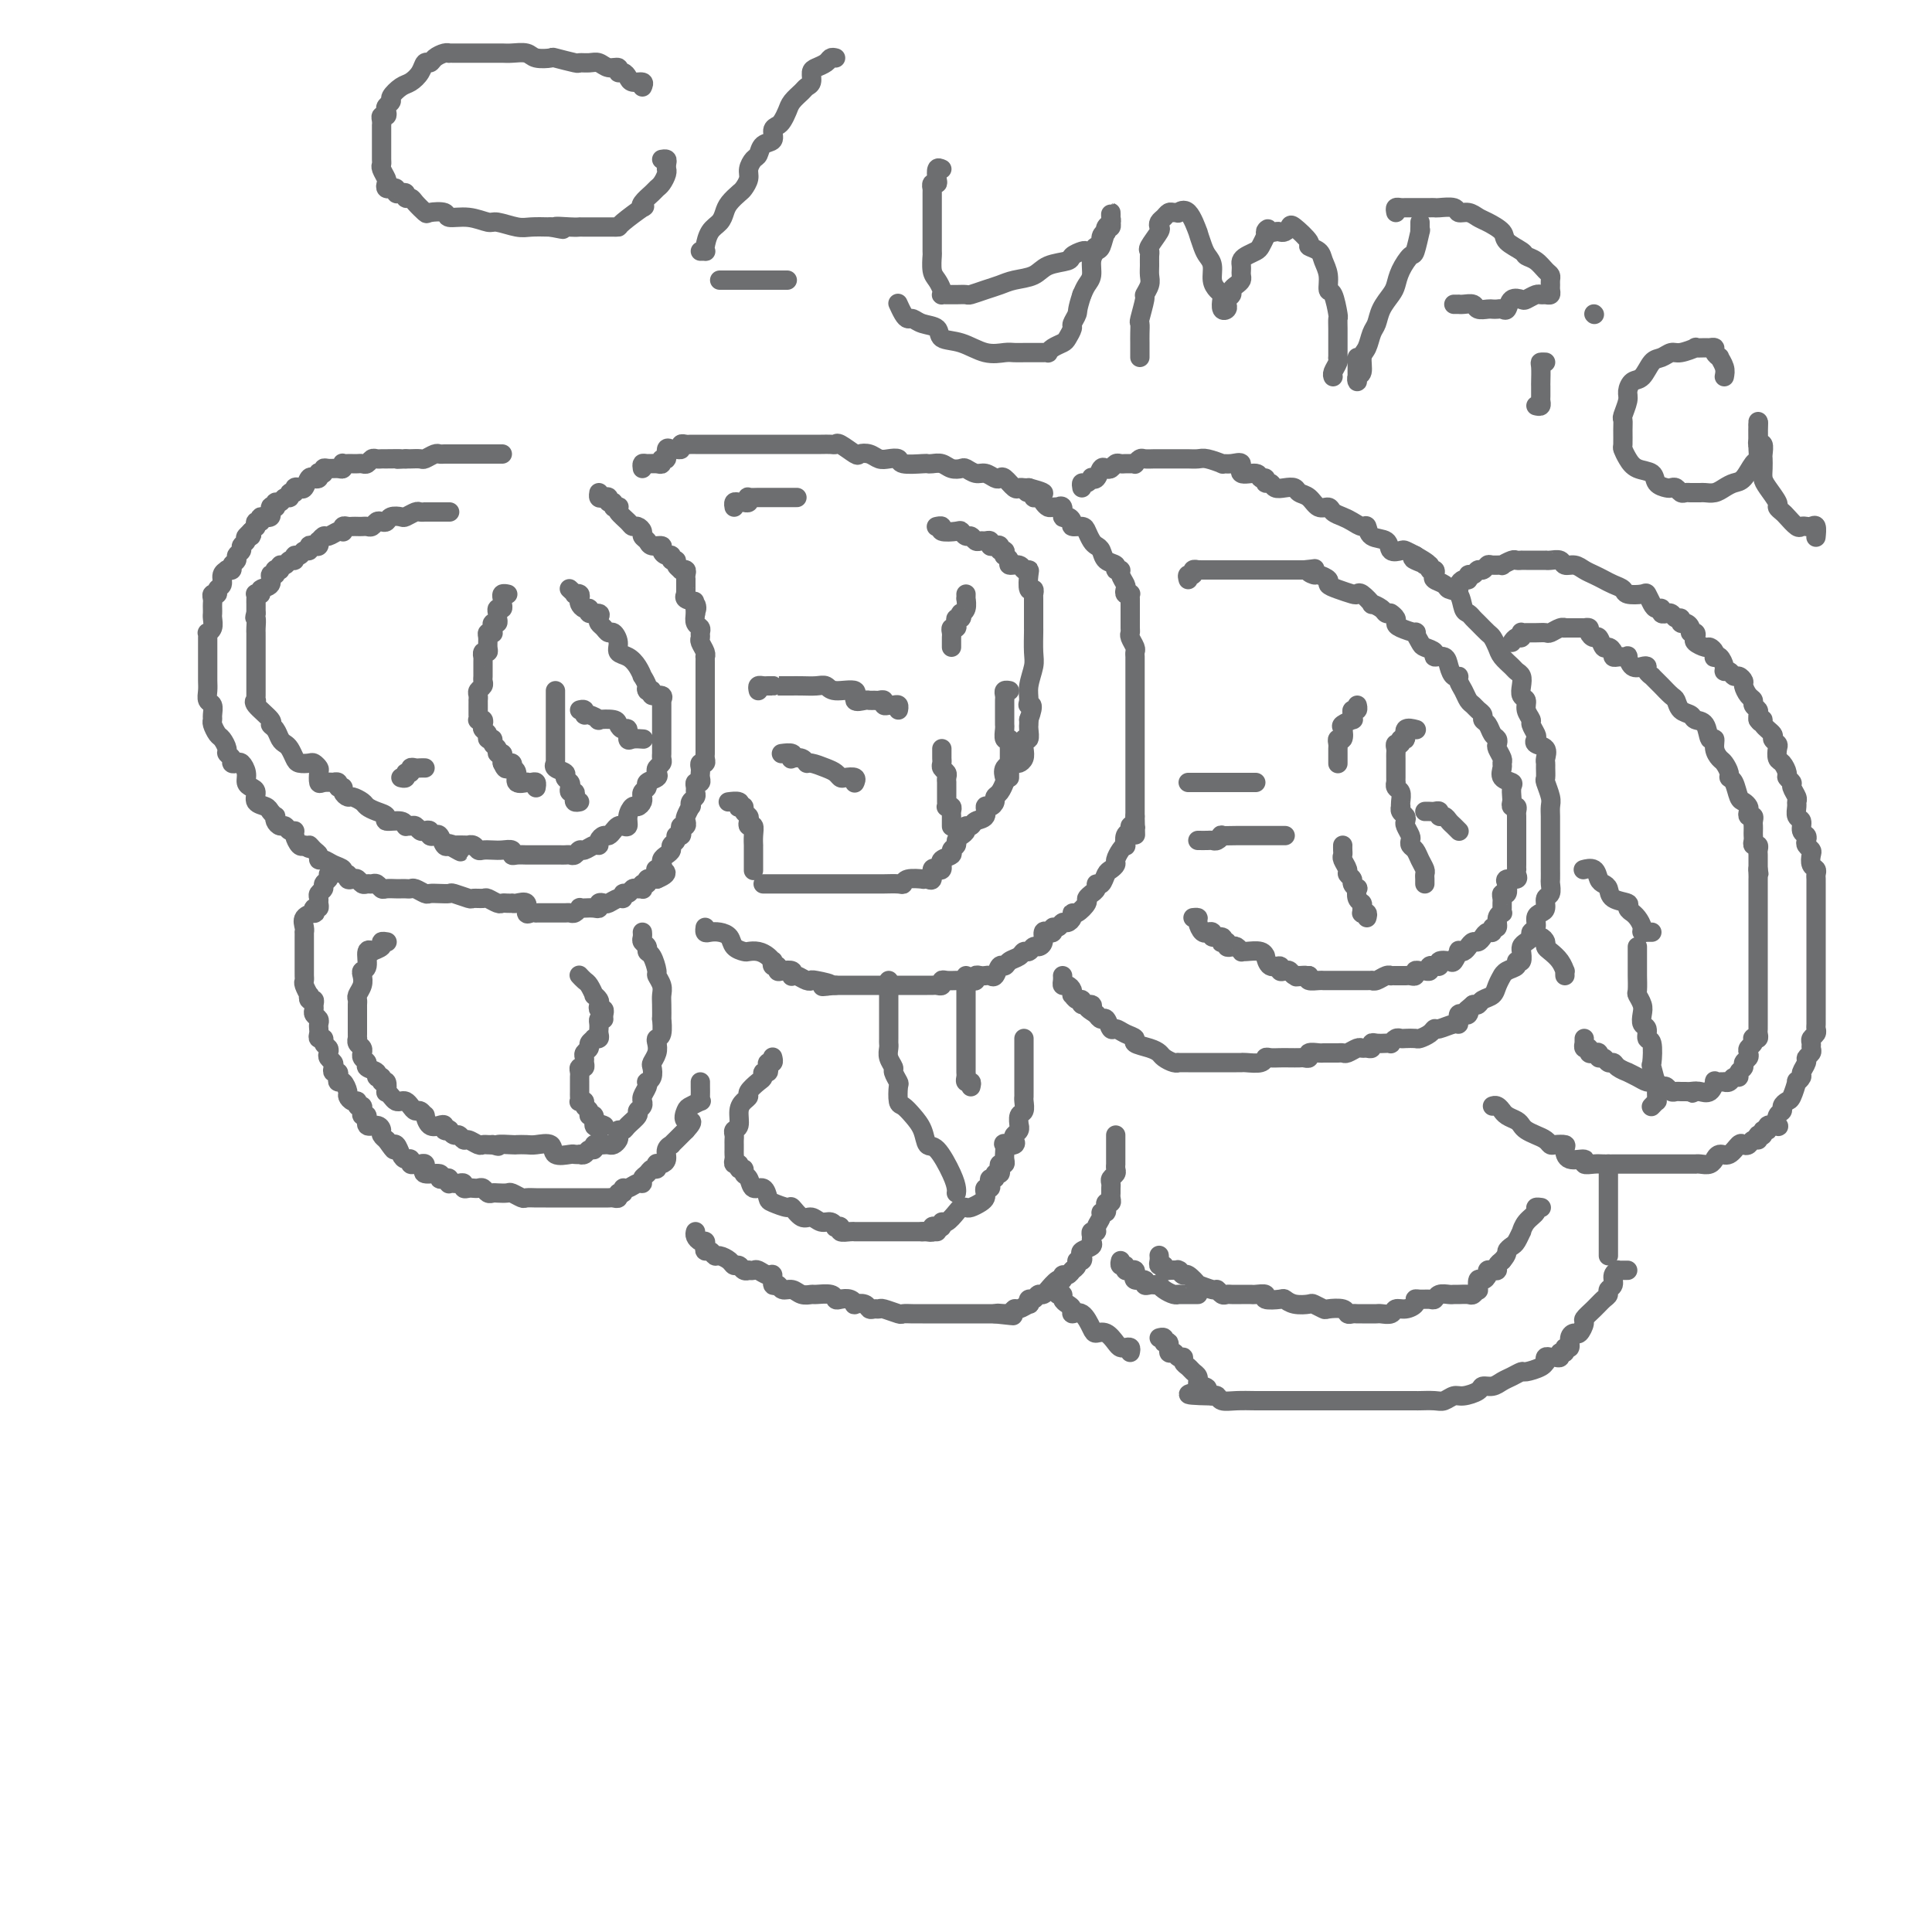 <svg viewBox='0 0 400 400' version='1.1' xmlns='http://www.w3.org/2000/svg' xmlns:xlink='http://www.w3.org/1999/xlink'><g fill='none' stroke='#6D6E70' stroke-width='4' stroke-linecap='round' stroke-linejoin='round'><path d='M104,94c-0.333,-0.000 -0.667,-0.000 -1,0c-0.333,0.000 -0.666,0.000 -1,0c-0.334,-0.000 -0.668,-0.000 -1,0c-0.332,0.000 -0.661,0.000 -1,0c-0.339,-0.000 -0.686,-0.000 -1,0c-0.314,0.000 -0.595,0.000 -1,0c-0.405,-0.000 -0.936,-0.000 -1,0c-0.064,0.000 0.337,0.000 0,0c-0.337,-0.000 -1.414,-0.000 -2,0c-0.586,0.000 -0.682,0.000 -1,0c-0.318,-0.000 -0.858,-0.001 -1,0c-0.142,0.001 0.113,0.004 0,0c-0.113,-0.004 -0.592,-0.015 -1,0c-0.408,0.015 -0.743,0.057 -1,0c-0.257,-0.057 -0.436,-0.211 -1,0c-0.564,0.211 -1.512,0.789 -2,1c-0.488,0.211 -0.516,0.057 -1,0c-0.484,-0.057 -1.424,-0.016 -2,0c-0.576,0.016 -0.788,0.008 -1,0'/><path d='M84,95c-3.151,0.154 -1.029,0.040 -1,0c0.029,-0.040 -2.034,-0.007 -3,0c-0.966,0.007 -0.836,-0.012 -1,0c-0.164,0.012 -0.621,0.056 -1,0c-0.379,-0.056 -0.679,-0.211 -1,0c-0.321,0.211 -0.663,0.789 -1,1c-0.337,0.211 -0.668,0.057 -1,0c-0.332,-0.057 -0.663,-0.016 -1,0c-0.337,0.016 -0.678,0.008 -1,0c-0.322,-0.008 -0.624,-0.016 -1,0c-0.376,0.016 -0.825,0.057 -1,0c-0.175,-0.057 -0.075,-0.212 0,0c0.075,0.212 0.126,0.793 0,1c-0.126,0.207 -0.430,0.042 -1,0c-0.570,-0.042 -1.407,0.040 -2,0c-0.593,-0.040 -0.943,-0.203 -1,0c-0.057,0.203 0.178,0.773 0,1c-0.178,0.227 -0.769,0.111 -1,0c-0.231,-0.111 -0.104,-0.219 0,0c0.104,0.219 0.183,0.763 0,1c-0.183,0.237 -0.627,0.168 -1,0c-0.373,-0.168 -0.673,-0.433 -1,0c-0.327,0.433 -0.680,1.565 -1,2c-0.320,0.435 -0.607,0.173 -1,0c-0.393,-0.173 -0.893,-0.258 -1,0c-0.107,0.258 0.179,0.858 0,1c-0.179,0.142 -0.822,-0.173 -1,0c-0.178,0.173 0.110,0.835 0,1c-0.110,0.165 -0.618,-0.166 -1,0c-0.382,0.166 -0.637,0.830 -1,1c-0.363,0.170 -0.834,-0.153 -1,0c-0.166,0.153 -0.028,0.781 0,1c0.028,0.219 -0.053,0.029 0,0c0.053,-0.029 0.239,0.101 0,0c-0.239,-0.101 -0.905,-0.435 -1,0c-0.095,0.435 0.381,1.637 0,2c-0.381,0.363 -1.619,-0.113 -2,0c-0.381,0.113 0.095,0.814 0,1c-0.095,0.186 -0.760,-0.144 -1,0c-0.240,0.144 -0.054,0.760 0,1c0.054,0.240 -0.024,0.103 0,0c0.024,-0.103 0.150,-0.172 0,0c-0.150,0.172 -0.575,0.586 -1,1'/><path d='M52,110c-2.410,2.250 -0.434,1.377 0,1c0.434,-0.377 -0.672,-0.256 -1,0c-0.328,0.256 0.124,0.646 0,1c-0.124,0.354 -0.822,0.672 -1,1c-0.178,0.328 0.164,0.666 0,1c-0.164,0.334 -0.833,0.664 -1,1c-0.167,0.336 0.166,0.678 0,1c-0.166,0.322 -0.833,0.624 -1,1c-0.167,0.376 0.167,0.826 0,1c-0.167,0.174 -0.833,0.074 -1,0c-0.167,-0.074 0.167,-0.121 0,0c-0.167,0.121 -0.833,0.410 -1,1c-0.167,0.590 0.165,1.482 0,2c-0.165,0.518 -0.829,0.664 -1,1c-0.171,0.336 0.150,0.864 0,1c-0.150,0.136 -0.772,-0.118 -1,0c-0.228,0.118 -0.061,0.608 0,1c0.061,0.392 0.017,0.686 0,1c-0.017,0.314 -0.008,0.648 0,1c0.008,0.352 0.016,0.721 0,1c-0.016,0.279 -0.057,0.469 0,1c0.057,0.531 0.211,1.403 0,2c-0.211,0.597 -0.789,0.919 -1,1c-0.211,0.081 -0.057,-0.079 0,0c0.057,0.079 0.015,0.399 0,1c-0.015,0.601 -0.004,1.485 0,2c0.004,0.515 0.001,0.663 0,1c-0.001,0.337 -0.000,0.863 0,1c0.000,0.137 -0.000,-0.115 0,0c0.000,0.115 0.000,0.597 0,1c-0.000,0.403 -0.001,0.728 0,1c0.001,0.272 0.004,0.492 0,1c-0.004,0.508 -0.015,1.306 0,2c0.015,0.694 0.057,1.285 0,2c-0.057,0.715 -0.212,1.552 0,2c0.212,0.448 0.792,0.505 1,1c0.208,0.495 0.044,1.427 0,2c-0.044,0.573 0.031,0.787 0,1c-0.031,0.213 -0.167,0.424 0,1c0.167,0.576 0.637,1.516 1,2c0.363,0.484 0.618,0.512 1,1c0.382,0.488 0.890,1.438 1,2c0.110,0.562 -0.178,0.738 0,1c0.178,0.262 0.822,0.612 1,1c0.178,0.388 -0.111,0.815 0,1c0.111,0.185 0.621,0.130 1,0c0.379,-0.130 0.628,-0.334 1,0c0.372,0.334 0.868,1.207 1,2c0.132,0.793 -0.102,1.508 0,2c0.102,0.492 0.538,0.761 1,1c0.462,0.239 0.951,0.446 1,1c0.049,0.554 -0.340,1.454 0,2c0.340,0.546 1.411,0.737 2,1c0.589,0.263 0.697,0.596 1,1c0.303,0.404 0.802,0.878 1,1c0.198,0.122 0.094,-0.107 0,0c-0.094,0.107 -0.179,0.550 0,1c0.179,0.450 0.622,0.907 1,1c0.378,0.093 0.693,-0.178 1,0c0.307,0.178 0.607,0.805 1,1c0.393,0.195 0.878,-0.040 1,0c0.122,0.040 -0.121,0.357 0,1c0.121,0.643 0.606,1.612 1,2c0.394,0.388 0.697,0.194 1,0'/><path d='M63,175c1.730,1.343 1.054,0.201 1,0c-0.054,-0.201 0.513,0.538 1,1c0.487,0.462 0.895,0.648 1,1c0.105,0.352 -0.092,0.869 0,1c0.092,0.131 0.474,-0.124 1,0c0.526,0.124 1.198,0.625 2,1c0.802,0.375 1.735,0.623 2,1c0.265,0.377 -0.136,0.885 0,1c0.136,0.115 0.810,-0.161 1,0c0.190,0.161 -0.104,0.761 0,1c0.104,0.239 0.605,0.117 1,0c0.395,-0.117 0.683,-0.228 1,0c0.317,0.228 0.663,0.797 1,1c0.337,0.203 0.667,0.040 1,0c0.333,-0.040 0.670,0.042 1,0c0.330,-0.042 0.652,-0.207 1,0c0.348,0.207 0.723,0.788 1,1c0.277,0.212 0.456,0.057 1,0c0.544,-0.057 1.454,-0.016 2,0c0.546,0.016 0.728,0.008 1,0c0.272,-0.008 0.636,-0.016 1,0c0.364,0.016 0.730,0.057 1,0c0.270,-0.057 0.444,-0.211 1,0c0.556,0.211 1.495,0.788 2,1c0.505,0.212 0.577,0.061 1,0c0.423,-0.061 1.197,-0.030 2,0c0.803,0.030 1.634,0.061 2,0c0.366,-0.061 0.268,-0.214 1,0c0.732,0.214 2.294,0.793 3,1c0.706,0.207 0.556,0.041 1,0c0.444,-0.041 1.481,0.041 2,0c0.519,-0.041 0.521,-0.207 1,0c0.479,0.207 1.434,0.787 2,1c0.566,0.213 0.742,0.057 1,0c0.258,-0.057 0.599,-0.017 1,0c0.401,0.017 0.863,0.012 1,0c0.137,-0.012 -0.052,-0.031 0,0c0.052,0.031 0.343,0.114 1,0c0.657,-0.114 1.678,-0.423 2,0c0.322,0.423 -0.054,1.577 0,2c0.054,0.423 0.539,0.113 1,0c0.461,-0.113 0.897,-0.030 1,0c0.103,0.030 -0.127,0.008 0,0c0.127,-0.008 0.611,-0.002 1,0c0.389,0.002 0.681,0.001 1,0c0.319,-0.001 0.663,-0.000 1,0c0.337,0.000 0.667,0.001 1,0c0.333,-0.001 0.667,-0.004 1,0c0.333,0.004 0.663,0.015 1,0c0.337,-0.015 0.681,-0.057 1,0c0.319,0.057 0.614,0.211 1,0c0.386,-0.211 0.864,-0.788 1,-1c0.136,-0.212 -0.070,-0.061 0,0c0.070,0.061 0.414,0.030 1,0c0.586,-0.030 1.413,-0.060 2,0c0.587,0.060 0.934,0.208 1,0c0.066,-0.208 -0.150,-0.773 0,-1c0.150,-0.227 0.666,-0.118 1,0c0.334,0.118 0.485,0.243 1,0c0.515,-0.243 1.395,-0.853 2,-1c0.605,-0.147 0.935,0.171 1,0c0.065,-0.171 -0.137,-0.831 0,-1c0.137,-0.169 0.611,0.152 1,0c0.389,-0.152 0.691,-0.777 1,-1c0.309,-0.223 0.623,-0.045 1,0c0.377,0.045 0.818,-0.044 1,0c0.182,0.044 0.107,0.222 0,0c-0.107,-0.222 -0.245,-0.843 0,-1c0.245,-0.157 0.874,0.150 1,0c0.126,-0.150 -0.250,-0.757 0,-1c0.250,-0.243 1.125,-0.121 2,0'/><path d='M136,182c3.807,-1.553 0.823,-1.936 0,-2c-0.823,-0.064 0.514,0.190 1,0c0.486,-0.190 0.120,-0.824 0,-1c-0.120,-0.176 0.005,0.108 0,0c-0.005,-0.108 -0.141,-0.606 0,-1c0.141,-0.394 0.559,-0.684 1,-1c0.441,-0.316 0.907,-0.658 1,-1c0.093,-0.342 -0.185,-0.683 0,-1c0.185,-0.317 0.833,-0.611 1,-1c0.167,-0.389 -0.148,-0.874 0,-1c0.148,-0.126 0.758,0.106 1,0c0.242,-0.106 0.116,-0.552 0,-1c-0.116,-0.448 -0.224,-0.898 0,-1c0.224,-0.102 0.778,0.145 1,0c0.222,-0.145 0.111,-0.683 0,-1c-0.111,-0.317 -0.222,-0.414 0,-1c0.222,-0.586 0.777,-1.663 1,-2c0.223,-0.337 0.112,0.065 0,0c-0.112,-0.065 -0.227,-0.596 0,-1c0.227,-0.404 0.797,-0.682 1,-1c0.203,-0.318 0.040,-0.677 0,-1c-0.040,-0.323 0.042,-0.612 0,-1c-0.042,-0.388 -0.207,-0.877 0,-1c0.207,-0.123 0.787,0.121 1,0c0.213,-0.121 0.061,-0.606 0,-1c-0.061,-0.394 -0.030,-0.697 0,-1c0.030,-0.303 0.061,-0.606 0,-1c-0.061,-0.394 -0.212,-0.878 0,-1c0.212,-0.122 0.789,0.117 1,0c0.211,-0.117 0.057,-0.591 0,-1c-0.057,-0.409 -0.015,-0.754 0,-1c0.015,-0.246 0.004,-0.395 0,-1c-0.004,-0.605 -0.001,-1.667 0,-2c0.001,-0.333 0.000,0.064 0,0c-0.000,-0.064 -0.000,-0.590 0,-1c0.000,-0.410 0.000,-0.705 0,-1c-0.000,-0.295 -0.000,-0.589 0,-1c0.000,-0.411 0.000,-0.937 0,-1c-0.000,-0.063 -0.000,0.338 0,0c0.000,-0.338 0.000,-1.415 0,-2c-0.000,-0.585 0.000,-0.679 0,-1c-0.000,-0.321 -0.000,-0.868 0,-1c0.000,-0.132 0.000,0.151 0,0c-0.000,-0.151 -0.000,-0.737 0,-1c0.000,-0.263 0.000,-0.203 0,-1c-0.000,-0.797 -0.000,-2.451 0,-3c0.000,-0.549 0.000,0.007 0,0c-0.000,-0.007 -0.000,-0.576 0,-1c0.000,-0.424 0.001,-0.704 0,-1c-0.001,-0.296 -0.004,-0.608 0,-1c0.004,-0.392 0.015,-0.865 0,-1c-0.015,-0.135 -0.057,0.066 0,0c0.057,-0.066 0.212,-0.399 0,-1c-0.212,-0.601 -0.793,-1.470 -1,-2c-0.207,-0.530 -0.042,-0.722 0,-1c0.042,-0.278 -0.040,-0.641 0,-1c0.040,-0.359 0.203,-0.712 0,-1c-0.203,-0.288 -0.772,-0.511 -1,-1c-0.228,-0.489 -0.114,-1.245 0,-2'/><path d='M144,127c-0.342,-4.509 -0.197,-1.782 0,-1c0.197,0.782 0.445,-0.381 0,-1c-0.445,-0.619 -1.583,-0.696 -2,-1c-0.417,-0.304 -0.112,-0.837 0,-1c0.112,-0.163 0.030,0.045 0,0c-0.030,-0.045 -0.007,-0.341 0,-1c0.007,-0.659 -0.002,-1.679 0,-2c0.002,-0.321 0.016,0.058 0,0c-0.016,-0.058 -0.061,-0.554 0,-1c0.061,-0.446 0.228,-0.841 0,-1c-0.228,-0.159 -0.850,-0.080 -1,0c-0.150,0.080 0.171,0.161 0,0c-0.171,-0.161 -0.833,-0.564 -1,-1c-0.167,-0.436 0.161,-0.904 0,-1c-0.161,-0.096 -0.812,0.181 -1,0c-0.188,-0.181 0.086,-0.818 0,-1c-0.086,-0.182 -0.534,0.092 -1,0c-0.466,-0.092 -0.952,-0.549 -1,-1c-0.048,-0.451 0.342,-0.894 0,-1c-0.342,-0.106 -1.415,0.125 -2,0c-0.585,-0.125 -0.682,-0.607 -1,-1c-0.318,-0.393 -0.858,-0.696 -1,-1c-0.142,-0.304 0.112,-0.610 0,-1c-0.112,-0.390 -0.591,-0.865 -1,-1c-0.409,-0.135 -0.750,0.069 -1,0c-0.250,-0.069 -0.411,-0.410 -1,-1c-0.589,-0.590 -1.607,-1.430 -2,-2c-0.393,-0.570 -0.162,-0.870 0,-1c0.162,-0.130 0.254,-0.091 0,0c-0.254,0.091 -0.856,0.234 -1,0c-0.144,-0.234 0.168,-0.846 0,-1c-0.168,-0.154 -0.815,0.151 -1,0c-0.185,-0.151 0.094,-0.759 0,-1c-0.094,-0.241 -0.561,-0.116 -1,0c-0.439,0.116 -0.849,0.224 -1,0c-0.151,-0.224 -0.043,-0.778 0,-1c0.043,-0.222 0.022,-0.111 0,0'/><path d='M93,106c0.087,0.000 0.173,0.000 0,0c-0.173,-0.000 -0.606,-0.000 -1,0c-0.394,0.000 -0.750,0.000 -1,0c-0.250,-0.000 -0.395,-0.001 -1,0c-0.605,0.001 -1.672,0.004 -2,0c-0.328,-0.004 0.082,-0.015 0,0c-0.082,0.015 -0.656,0.056 -1,0c-0.344,-0.056 -0.459,-0.207 -1,0c-0.541,0.207 -1.507,0.774 -2,1c-0.493,0.226 -0.513,0.112 -1,0c-0.487,-0.112 -1.440,-0.222 -2,0c-0.560,0.222 -0.727,0.778 -1,1c-0.273,0.222 -0.650,0.112 -1,0c-0.350,-0.112 -0.671,-0.226 -1,0c-0.329,0.226 -0.666,0.793 -1,1c-0.334,0.207 -0.667,0.056 -1,0c-0.333,-0.056 -0.667,-0.016 -1,0c-0.333,0.016 -0.664,0.008 -1,0c-0.336,-0.008 -0.678,-0.016 -1,0c-0.322,0.016 -0.624,0.056 -1,0c-0.376,-0.056 -0.825,-0.207 -1,0c-0.175,0.207 -0.074,0.772 0,1c0.074,0.228 0.121,0.118 0,0c-0.121,-0.118 -0.411,-0.243 -1,0c-0.589,0.243 -1.478,0.853 -2,1c-0.522,0.147 -0.679,-0.171 -1,0c-0.321,0.171 -0.808,0.829 -1,1c-0.192,0.171 -0.089,-0.146 0,0c0.089,0.146 0.164,0.756 0,1c-0.164,0.244 -0.569,0.122 -1,0c-0.431,-0.122 -0.890,-0.244 -1,0c-0.110,0.244 0.129,0.854 0,1c-0.129,0.146 -0.626,-0.172 -1,0c-0.374,0.172 -0.625,0.835 -1,1c-0.375,0.165 -0.875,-0.167 -1,0c-0.125,0.167 0.125,0.833 0,1c-0.125,0.167 -0.626,-0.166 -1,0c-0.374,0.166 -0.622,0.829 -1,1c-0.378,0.171 -0.886,-0.152 -1,0c-0.114,0.152 0.167,0.777 0,1c-0.167,0.223 -0.781,0.044 -1,0c-0.219,-0.044 -0.042,0.048 0,0c0.042,-0.048 -0.049,-0.234 0,0c0.049,0.234 0.238,0.890 0,1c-0.238,0.110 -0.905,-0.324 -1,0c-0.095,0.324 0.381,1.407 0,2c-0.381,0.593 -1.619,0.698 -2,1c-0.381,0.302 0.094,0.803 0,1c-0.094,0.197 -0.757,0.090 -1,0c-0.243,-0.090 -0.065,-0.165 0,0c0.065,0.165 0.017,0.569 0,1c-0.017,0.431 -0.005,0.889 0,1c0.005,0.111 0.001,-0.124 0,0c-0.001,0.124 -0.000,0.607 0,1c0.000,0.393 0.000,0.697 0,1'/><path d='M53,127c-0.464,1.358 -0.124,0.753 0,1c0.124,0.247 0.033,1.348 0,2c-0.033,0.652 -0.009,0.857 0,1c0.009,0.143 0.002,0.223 0,1c-0.002,0.777 -0.001,2.250 0,3c0.001,0.750 0.000,0.778 0,1c-0.000,0.222 -0.000,0.637 0,1c0.000,0.363 0.000,0.675 0,1c-0.000,0.325 -0.000,0.665 0,1c0.000,0.335 0.000,0.667 0,1c-0.000,0.333 -0.000,0.667 0,1c0.000,0.333 0.001,0.663 0,1c-0.001,0.337 -0.003,0.680 0,1c0.003,0.320 0.012,0.618 0,1c-0.012,0.382 -0.046,0.848 0,1c0.046,0.152 0.173,-0.010 0,0c-0.173,0.010 -0.646,0.191 0,1c0.646,0.809 2.411,2.244 3,3c0.589,0.756 0.003,0.831 0,1c-0.003,0.169 0.577,0.430 1,1c0.423,0.570 0.690,1.449 1,2c0.310,0.551 0.664,0.775 1,1c0.336,0.225 0.653,0.452 1,1c0.347,0.548 0.724,1.418 1,2c0.276,0.582 0.452,0.876 1,1c0.548,0.124 1.467,0.079 2,0c0.533,-0.079 0.680,-0.193 1,0c0.320,0.193 0.811,0.693 1,1c0.189,0.307 0.074,0.422 0,1c-0.074,0.578 -0.107,1.618 0,2c0.107,0.382 0.353,0.106 1,0c0.647,-0.106 1.694,-0.043 2,0c0.306,0.043 -0.129,0.067 0,0c0.129,-0.067 0.822,-0.224 1,0c0.178,0.224 -0.161,0.830 0,1c0.161,0.170 0.821,-0.095 1,0c0.179,0.095 -0.121,0.550 0,1c0.121,0.450 0.665,0.894 1,1c0.335,0.106 0.462,-0.127 1,0c0.538,0.127 1.486,0.612 2,1c0.514,0.388 0.593,0.677 1,1c0.407,0.323 1.142,0.679 2,1c0.858,0.321 1.838,0.608 2,1c0.162,0.392 -0.493,0.890 0,1c0.493,0.110 2.135,-0.166 3,0c0.865,0.166 0.953,0.776 1,1c0.047,0.224 0.054,0.064 0,0c-0.054,-0.064 -0.169,-0.031 0,0c0.169,0.031 0.624,0.060 1,0c0.376,-0.060 0.674,-0.209 1,0c0.326,0.209 0.679,0.774 1,1c0.321,0.226 0.611,0.111 1,0c0.389,-0.111 0.878,-0.218 1,0c0.122,0.218 -0.122,0.763 0,1c0.122,0.237 0.610,0.167 1,0c0.390,-0.167 0.682,-0.429 1,0c0.318,0.429 0.662,1.551 1,2c0.338,0.449 0.669,0.224 1,0'/><path d='M93,175c4.722,2.630 1.026,0.705 0,0c-1.026,-0.705 0.618,-0.190 1,0c0.382,0.190 -0.497,0.055 0,0c0.497,-0.055 2.370,-0.029 3,0c0.630,0.029 0.017,0.060 0,0c-0.017,-0.060 0.561,-0.212 1,0c0.439,0.212 0.738,0.788 1,1c0.262,0.212 0.486,0.061 1,0c0.514,-0.061 1.316,-0.030 2,0c0.684,0.030 1.248,0.061 2,0c0.752,-0.061 1.693,-0.212 2,0c0.307,0.212 -0.019,0.789 0,1c0.019,0.211 0.382,0.057 1,0c0.618,-0.057 1.489,-0.015 2,0c0.511,0.015 0.662,0.004 1,0c0.338,-0.004 0.864,-0.001 1,0c0.136,0.001 -0.118,0.000 0,0c0.118,-0.000 0.609,-0.000 1,0c0.391,0.000 0.682,0.000 1,0c0.318,-0.000 0.663,-0.000 1,0c0.337,0.000 0.668,0.001 1,0c0.332,-0.001 0.667,-0.004 1,0c0.333,0.004 0.666,0.016 1,0c0.334,-0.016 0.670,-0.061 1,0c0.330,0.061 0.653,0.227 1,0c0.347,-0.227 0.719,-0.848 1,-1c0.281,-0.152 0.471,0.166 1,0c0.529,-0.166 1.399,-0.814 2,-1c0.601,-0.186 0.935,0.091 1,0c0.065,-0.091 -0.137,-0.550 0,-1c0.137,-0.450 0.614,-0.892 1,-1c0.386,-0.108 0.682,0.116 1,0c0.318,-0.116 0.659,-0.572 1,-1c0.341,-0.428 0.683,-0.826 1,-1c0.317,-0.174 0.610,-0.123 1,0c0.390,0.123 0.879,0.317 1,0c0.121,-0.317 -0.125,-1.147 0,-2c0.125,-0.853 0.622,-1.730 1,-2c0.378,-0.270 0.636,0.068 1,0c0.364,-0.068 0.834,-0.543 1,-1c0.166,-0.457 0.028,-0.896 0,-1c-0.028,-0.104 0.052,0.127 0,0c-0.052,-0.127 -0.238,-0.611 0,-1c0.238,-0.389 0.900,-0.681 1,-1c0.100,-0.319 -0.362,-0.663 0,-1c0.362,-0.337 1.547,-0.668 2,-1c0.453,-0.332 0.174,-0.667 0,-1c-0.174,-0.333 -0.243,-0.666 0,-1c0.243,-0.334 0.797,-0.671 1,-1c0.203,-0.329 0.054,-0.651 0,-1c-0.054,-0.349 -0.015,-0.727 0,-1c0.015,-0.273 0.004,-0.442 0,-1c-0.004,-0.558 -0.001,-1.507 0,-2c0.001,-0.493 0.000,-0.531 0,-1c-0.000,-0.469 -0.000,-1.368 0,-2c0.000,-0.632 -0.000,-0.996 0,-1c0.000,-0.004 0.000,0.352 0,0c-0.000,-0.352 -0.001,-1.414 0,-2c0.001,-0.586 0.002,-0.697 0,-1c-0.002,-0.303 -0.008,-0.798 0,-1c0.008,-0.202 0.031,-0.110 0,0c-0.031,0.110 -0.116,0.240 0,0c0.116,-0.240 0.433,-0.848 0,-1c-0.433,-0.152 -1.617,0.151 -2,0c-0.383,-0.151 0.033,-0.758 0,-1c-0.033,-0.242 -0.517,-0.121 -1,0'/><path d='M134,143c-0.401,-0.563 0.097,-0.469 0,-1c-0.097,-0.531 -0.790,-1.686 -1,-2c-0.210,-0.314 0.064,0.212 0,0c-0.064,-0.212 -0.465,-1.161 -1,-2c-0.535,-0.839 -1.204,-1.569 -2,-2c-0.796,-0.431 -1.719,-0.563 -2,-1c-0.281,-0.437 0.079,-1.178 0,-2c-0.079,-0.822 -0.596,-1.726 -1,-2c-0.404,-0.274 -0.695,0.080 -1,0c-0.305,-0.080 -0.625,-0.595 -1,-1c-0.375,-0.405 -0.803,-0.701 -1,-1c-0.197,-0.299 -0.161,-0.601 0,-1c0.161,-0.399 0.446,-0.895 0,-1c-0.446,-0.105 -1.622,0.179 -2,0c-0.378,-0.179 0.043,-0.822 0,-1c-0.043,-0.178 -0.552,0.110 -1,0c-0.448,-0.110 -0.837,-0.617 -1,-1c-0.163,-0.383 -0.100,-0.642 0,-1c0.100,-0.358 0.237,-0.814 0,-1c-0.237,-0.186 -0.847,-0.101 -1,0c-0.153,0.101 0.151,0.220 0,0c-0.151,-0.220 -0.757,-0.777 -1,-1c-0.243,-0.223 -0.121,-0.111 0,0'/><path d='M165,103c-0.478,-0.000 -0.955,-0.000 -1,0c-0.045,0.000 0.343,0.000 0,0c-0.343,-0.000 -1.415,-0.000 -2,0c-0.585,0.000 -0.682,0.000 -1,0c-0.318,-0.000 -0.858,-0.000 -1,0c-0.142,0.000 0.112,0.000 0,0c-0.112,-0.000 -0.591,-0.001 -1,0c-0.409,0.001 -0.750,0.004 -1,0c-0.250,-0.004 -0.410,-0.015 -1,0c-0.590,0.015 -1.611,0.057 -2,0c-0.389,-0.057 -0.146,-0.212 0,0c0.146,0.212 0.197,0.793 0,1c-0.197,0.207 -0.641,0.042 -1,0c-0.359,-0.042 -0.632,0.040 -1,0c-0.368,-0.040 -0.830,-0.203 -1,0c-0.170,0.203 -0.049,0.772 0,1c0.049,0.228 0.024,0.114 0,0'/><path d='M105,123c0.114,0.025 0.228,0.049 0,0c-0.228,-0.049 -0.797,-0.172 -1,0c-0.203,0.172 -0.040,0.637 0,1c0.040,0.363 -0.042,0.622 0,1c0.042,0.378 0.208,0.876 0,1c-0.208,0.124 -0.792,-0.125 -1,0c-0.208,0.125 -0.042,0.625 0,1c0.042,0.375 -0.042,0.626 0,1c0.042,0.374 0.208,0.871 0,1c-0.208,0.129 -0.792,-0.110 -1,0c-0.208,0.110 -0.042,0.567 0,1c0.042,0.433 -0.042,0.840 0,1c0.042,0.160 0.208,0.071 0,0c-0.208,-0.071 -0.792,-0.125 -1,0c-0.208,0.125 -0.042,0.430 0,1c0.042,0.570 -0.041,1.406 0,2c0.041,0.594 0.207,0.947 0,1c-0.207,0.053 -0.788,-0.193 -1,0c-0.212,0.193 -0.057,0.825 0,1c0.057,0.175 0.015,-0.108 0,0c-0.015,0.108 -0.004,0.606 0,1c0.004,0.394 0.002,0.683 0,1c-0.002,0.317 -0.004,0.662 0,1c0.004,0.338 0.015,0.668 0,1c-0.015,0.332 -0.057,0.667 0,1c0.057,0.333 0.211,0.663 0,1c-0.211,0.337 -0.789,0.681 -1,1c-0.211,0.319 -0.057,0.614 0,1c0.057,0.386 0.015,0.864 0,1c-0.015,0.136 -0.005,-0.068 0,0c0.005,0.068 0.005,0.410 0,1c-0.005,0.590 -0.015,1.429 0,2c0.015,0.571 0.056,0.874 0,1c-0.056,0.126 -0.207,0.075 0,0c0.207,-0.075 0.772,-0.174 1,0c0.228,0.174 0.118,0.620 0,1c-0.118,0.380 -0.243,0.693 0,1c0.243,0.307 0.854,0.607 1,1c0.146,0.393 -0.172,0.880 0,1c0.172,0.120 0.834,-0.126 1,0c0.166,0.126 -0.166,0.625 0,1c0.166,0.375 0.829,0.625 1,1c0.171,0.375 -0.150,0.874 0,1c0.150,0.126 0.771,-0.120 1,0c0.229,0.120 0.065,0.606 0,1c-0.065,0.394 -0.033,0.697 0,1'/><path d='M104,158c1.016,2.316 1.056,0.606 1,0c-0.056,-0.606 -0.207,-0.108 0,0c0.207,0.108 0.771,-0.174 1,0c0.229,0.174 0.122,0.803 0,1c-0.122,0.197 -0.258,-0.038 0,0c0.258,0.038 0.909,0.350 1,1c0.091,0.650 -0.378,1.637 0,2c0.378,0.363 1.604,0.101 2,0c0.396,-0.101 -0.037,-0.041 0,0c0.037,0.041 0.546,0.064 1,0c0.454,-0.064 0.854,-0.213 1,0c0.146,0.213 0.039,0.788 0,1c-0.039,0.212 -0.011,0.061 0,0c0.011,-0.061 0.006,-0.030 0,0'/><path d='M158,183c0.325,0.000 0.649,0.000 1,0c0.351,-0.000 0.727,-0.000 1,0c0.273,0.000 0.443,0.000 1,0c0.557,-0.000 1.500,-0.000 2,0c0.500,0.000 0.557,0.000 1,0c0.443,-0.000 1.271,-0.000 2,0c0.729,0.000 1.359,0.000 2,0c0.641,-0.000 1.293,-0.000 2,0c0.707,0.000 1.469,0.000 2,0c0.531,-0.000 0.832,-0.000 1,0c0.168,0.000 0.204,0.000 1,0c0.796,-0.000 2.353,-0.000 3,0c0.647,0.000 0.383,0.001 1,0c0.617,-0.001 2.113,-0.004 3,0c0.887,0.004 1.163,0.015 2,0c0.837,-0.015 2.234,-0.056 3,0c0.766,0.056 0.902,0.211 1,0c0.098,-0.211 0.160,-0.787 1,-1c0.840,-0.213 2.459,-0.065 3,0c0.541,0.065 0.004,0.045 0,0c-0.004,-0.045 0.525,-0.116 1,0c0.475,0.116 0.898,0.419 1,0c0.102,-0.419 -0.116,-1.562 0,-2c0.116,-0.438 0.565,-0.173 1,0c0.435,0.173 0.856,0.254 1,0c0.144,-0.254 0.009,-0.841 0,-1c-0.009,-0.159 0.107,0.112 0,0c-0.107,-0.112 -0.436,-0.607 0,-1c0.436,-0.393 1.636,-0.683 2,-1c0.364,-0.317 -0.109,-0.662 0,-1c0.109,-0.338 0.799,-0.669 1,-1c0.201,-0.331 -0.086,-0.662 0,-1c0.086,-0.338 0.547,-0.682 1,-1c0.453,-0.318 0.900,-0.609 1,-1c0.100,-0.391 -0.146,-0.883 0,-1c0.146,-0.117 0.683,0.141 1,0c0.317,-0.141 0.415,-0.682 1,-1c0.585,-0.318 1.659,-0.414 2,-1c0.341,-0.586 -0.049,-1.661 0,-2c0.049,-0.339 0.539,0.060 1,0c0.461,-0.060 0.895,-0.578 1,-1c0.105,-0.422 -0.117,-0.746 0,-1c0.117,-0.254 0.574,-0.436 1,-1c0.426,-0.564 0.821,-1.509 1,-2c0.179,-0.491 0.143,-0.526 0,-1c-0.143,-0.474 -0.392,-1.386 0,-2c0.392,-0.614 1.424,-0.929 2,-1c0.576,-0.071 0.694,0.102 1,0c0.306,-0.102 0.800,-0.479 1,-1c0.200,-0.521 0.106,-1.186 0,-2c-0.106,-0.814 -0.225,-1.776 0,-2c0.225,-0.224 0.792,0.290 1,0c0.208,-0.290 0.056,-1.386 0,-2c-0.056,-0.614 -0.016,-0.747 0,-1c0.016,-0.253 0.008,-0.627 0,-1'/><path d='M213,149c1.388,-3.746 0.358,-3.113 0,-3c-0.358,0.113 -0.043,-0.296 0,-1c0.043,-0.704 -0.185,-1.704 0,-3c0.185,-1.296 0.782,-2.889 1,-4c0.218,-1.111 0.059,-1.740 0,-3c-0.059,-1.260 -0.016,-3.150 0,-4c0.016,-0.850 0.004,-0.661 0,-1c-0.004,-0.339 -0.001,-1.205 0,-2c0.001,-0.795 0.000,-1.518 0,-2c-0.000,-0.482 0.001,-0.722 0,-1c-0.001,-0.278 -0.004,-0.594 0,-1c0.004,-0.406 0.015,-0.904 0,-1c-0.015,-0.096 -0.056,0.209 0,0c0.056,-0.209 0.208,-0.930 0,-1c-0.208,-0.070 -0.775,0.513 -1,0c-0.225,-0.513 -0.106,-2.123 0,-3c0.106,-0.877 0.201,-1.022 0,-1c-0.201,0.022 -0.699,0.212 -1,0c-0.301,-0.212 -0.407,-0.826 -1,-1c-0.593,-0.174 -1.675,0.093 -2,0c-0.325,-0.093 0.105,-0.546 0,-1c-0.105,-0.454 -0.745,-0.910 -1,-1c-0.255,-0.090 -0.123,0.186 0,0c0.123,-0.186 0.239,-0.833 0,-1c-0.239,-0.167 -0.834,0.148 -1,0c-0.166,-0.148 0.096,-0.757 0,-1c-0.096,-0.243 -0.551,-0.118 -1,0c-0.449,0.118 -0.894,0.229 -1,0c-0.106,-0.229 0.126,-0.797 0,-1c-0.126,-0.203 -0.611,-0.039 -1,0c-0.389,0.039 -0.682,-0.046 -1,0c-0.318,0.046 -0.660,0.222 -1,0c-0.340,-0.222 -0.677,-0.843 -1,-1c-0.323,-0.157 -0.632,0.150 -1,0c-0.368,-0.150 -0.796,-0.758 -1,-1c-0.204,-0.242 -0.185,-0.117 -1,0c-0.815,0.117 -2.466,0.227 -3,0c-0.534,-0.227 0.049,-0.792 0,-1c-0.049,-0.208 -0.728,-0.059 -1,0c-0.272,0.059 -0.136,0.030 0,0'/><path d='M133,97c-0.061,-0.425 -0.123,-0.850 0,-1c0.123,-0.150 0.429,-0.024 1,0c0.571,0.024 1.406,-0.054 2,0c0.594,0.054 0.947,0.239 1,0c0.053,-0.239 -0.193,-0.901 0,-1c0.193,-0.099 0.826,0.367 1,0c0.174,-0.367 -0.112,-1.566 0,-2c0.112,-0.434 0.621,-0.102 1,0c0.379,0.102 0.627,-0.025 1,0c0.373,0.025 0.873,0.203 1,0c0.127,-0.203 -0.117,-0.786 0,-1c0.117,-0.214 0.595,-0.057 1,0c0.405,0.057 0.736,0.015 1,0c0.264,-0.015 0.461,-0.004 1,0c0.539,0.004 1.421,0.001 2,0c0.579,-0.001 0.855,-0.000 1,0c0.145,0.000 0.157,0.000 1,0c0.843,-0.000 2.516,-0.000 3,0c0.484,0.000 -0.221,0.000 0,0c0.221,-0.000 1.369,-0.000 2,0c0.631,0.000 0.747,0.000 1,0c0.253,-0.000 0.645,-0.000 1,0c0.355,0.000 0.673,0.000 1,0c0.327,-0.000 0.663,0.000 1,0c0.337,-0.000 0.677,-0.000 1,0c0.323,0.000 0.631,0.000 1,0c0.369,-0.000 0.799,-0.000 1,0c0.201,0.000 0.172,0.000 1,0c0.828,-0.000 2.511,-0.000 3,0c0.489,0.000 -0.217,0.000 0,0c0.217,-0.000 1.357,-0.000 2,0c0.643,0.000 0.789,0.001 1,0c0.211,-0.001 0.488,-0.002 1,0c0.512,0.002 1.258,0.008 2,0c0.742,-0.008 1.479,-0.030 2,0c0.521,0.030 0.825,0.112 1,0c0.175,-0.112 0.221,-0.419 1,0c0.779,0.419 2.291,1.562 3,2c0.709,0.438 0.614,0.169 1,0c0.386,-0.169 1.252,-0.238 2,0c0.748,0.238 1.377,0.782 2,1c0.623,0.218 1.238,0.111 2,0c0.762,-0.111 1.670,-0.226 2,0c0.330,0.226 0.080,0.792 1,1c0.920,0.208 3.009,0.060 4,0c0.991,-0.060 0.885,-0.030 1,0c0.115,0.030 0.450,0.059 1,0c0.550,-0.059 1.316,-0.208 2,0c0.684,0.208 1.285,0.773 2,1c0.715,0.227 1.543,0.117 2,0c0.457,-0.117 0.542,-0.241 1,0c0.458,0.241 1.287,0.847 2,1c0.713,0.153 1.308,-0.148 2,0c0.692,0.148 1.481,0.743 2,1c0.519,0.257 0.769,0.174 1,0c0.231,-0.174 0.443,-0.439 1,0c0.557,0.439 1.459,1.582 2,2c0.541,0.418 0.723,0.113 1,0c0.277,-0.113 0.651,-0.032 1,0c0.349,0.032 0.675,0.016 1,0'/><path d='M213,101c6.124,1.636 1.434,1.226 0,1c-1.434,-0.226 0.389,-0.267 1,0c0.611,0.267 0.009,0.842 0,1c-0.009,0.158 0.576,-0.101 1,0c0.424,0.101 0.687,0.564 1,1c0.313,0.436 0.676,0.847 1,1c0.324,0.153 0.608,0.049 1,0c0.392,-0.049 0.892,-0.042 1,0c0.108,0.042 -0.177,0.119 0,0c0.177,-0.119 0.816,-0.434 1,0c0.184,0.434 -0.088,1.618 0,2c0.088,0.382 0.534,-0.039 1,0c0.466,0.039 0.951,0.539 1,1c0.049,0.461 -0.338,0.883 0,1c0.338,0.117 1.400,-0.072 2,0c0.600,0.072 0.737,0.404 1,1c0.263,0.596 0.653,1.455 1,2c0.347,0.545 0.652,0.777 1,1c0.348,0.223 0.738,0.437 1,1c0.262,0.563 0.395,1.473 1,2c0.605,0.527 1.683,0.670 2,1c0.317,0.330 -0.125,0.848 0,1c0.125,0.152 0.817,-0.061 1,0c0.183,0.061 -0.143,0.395 0,1c0.143,0.605 0.756,1.482 1,2c0.244,0.518 0.118,0.678 0,1c-0.118,0.322 -0.228,0.806 0,1c0.228,0.194 0.793,0.097 1,0c0.207,-0.097 0.055,-0.196 0,0c-0.055,0.196 -0.015,0.686 0,1c0.015,0.314 0.004,0.451 0,1c-0.004,0.549 -0.002,1.508 0,2c0.002,0.492 0.004,0.517 0,1c-0.004,0.483 -0.015,1.425 0,2c0.015,0.575 0.057,0.784 0,1c-0.057,0.216 -0.211,0.439 0,1c0.211,0.561 0.789,1.460 1,2c0.211,0.540 0.057,0.722 0,1c-0.057,0.278 -0.015,0.652 0,1c0.015,0.348 0.004,0.671 0,1c-0.004,0.329 -0.001,0.666 0,1c0.001,0.334 0.000,0.667 0,1c-0.000,0.333 -0.000,0.666 0,1c0.000,0.334 0.000,0.668 0,1c-0.000,0.332 -0.000,0.663 0,1c0.000,0.337 0.000,0.681 0,1c-0.000,0.319 -0.000,0.614 0,1c0.000,0.386 0.000,0.863 0,1c-0.000,0.137 -0.000,-0.065 0,0c0.000,0.065 0.000,0.399 0,1c-0.000,0.601 -0.000,1.470 0,2c0.000,0.530 0.000,0.720 0,1c-0.000,0.280 -0.000,0.651 0,1c0.000,0.349 0.000,0.675 0,1c-0.000,0.325 -0.000,0.650 0,1c0.000,0.350 0.000,0.725 0,1c-0.000,0.275 -0.000,0.450 0,1c0.000,0.550 0.000,1.473 0,2c-0.000,0.527 -0.000,0.657 0,1c0.000,0.343 0.000,0.900 0,1c0.000,0.100 0.000,-0.257 0,0c0.000,0.257 0.000,1.130 0,2c0.000,0.870 0.000,1.739 0,2c0.000,0.261 0.000,-0.085 0,0c0.000,0.085 0.000,0.600 0,1c0.000,0.400 0.000,0.684 0,1c0.000,0.316 0.000,0.663 0,1c0.000,0.337 0.000,0.665 0,1c0.000,0.335 0.000,0.677 0,1c0.000,0.323 0.000,0.625 0,1c0.000,0.375 0.000,0.821 0,1c0.000,0.179 0.000,0.089 0,0'/><path d='M235,169c0.159,7.128 0.058,2.449 0,1c-0.058,-1.449 -0.072,0.331 0,1c0.072,0.669 0.229,0.225 0,0c-0.229,-0.225 -0.845,-0.233 -1,0c-0.155,0.233 0.152,0.705 0,1c-0.152,0.295 -0.763,0.411 -1,1c-0.237,0.589 -0.101,1.649 0,2c0.101,0.351 0.168,-0.008 0,0c-0.168,0.008 -0.570,0.382 -1,1c-0.430,0.618 -0.888,1.480 -1,2c-0.112,0.520 0.124,0.699 0,1c-0.124,0.301 -0.606,0.724 -1,1c-0.394,0.276 -0.698,0.404 -1,1c-0.302,0.596 -0.602,1.662 -1,2c-0.398,0.338 -0.896,-0.050 -1,0c-0.104,0.050 0.184,0.537 0,1c-0.184,0.463 -0.840,0.902 -1,1c-0.160,0.098 0.178,-0.146 0,0c-0.178,0.146 -0.870,0.683 -1,1c-0.130,0.317 0.302,0.415 0,1c-0.302,0.585 -1.338,1.658 -2,2c-0.662,0.342 -0.951,-0.048 -1,0c-0.049,0.048 0.140,0.534 0,1c-0.140,0.466 -0.611,0.913 -1,1c-0.389,0.087 -0.695,-0.187 -1,0c-0.305,0.187 -0.607,0.833 -1,1c-0.393,0.167 -0.875,-0.145 -1,0c-0.125,0.145 0.107,0.747 0,1c-0.107,0.253 -0.554,0.158 -1,0c-0.446,-0.158 -0.893,-0.378 -1,0c-0.107,0.378 0.126,1.354 0,2c-0.126,0.646 -0.610,0.961 -1,1c-0.390,0.039 -0.686,-0.197 -1,0c-0.314,0.197 -0.648,0.828 -1,1c-0.352,0.172 -0.724,-0.114 -1,0c-0.276,0.114 -0.455,0.626 -1,1c-0.545,0.374 -1.455,0.608 -2,1c-0.545,0.392 -0.723,0.942 -1,1c-0.277,0.058 -0.651,-0.377 -1,0c-0.349,0.377 -0.672,1.564 -1,2c-0.328,0.436 -0.662,0.121 -1,0c-0.338,-0.121 -0.682,-0.046 -1,0c-0.318,0.046 -0.611,0.065 -1,0c-0.389,-0.065 -0.874,-0.214 -1,0c-0.126,0.214 0.107,0.789 0,1c-0.107,0.211 -0.552,0.056 -1,0c-0.448,-0.056 -0.897,-0.015 -1,0c-0.103,0.015 0.140,0.003 0,0c-0.140,-0.003 -0.664,0.003 -1,0c-0.336,-0.003 -0.485,-0.015 -1,0c-0.515,0.015 -1.395,0.057 -2,0c-0.605,-0.057 -0.936,-0.211 -1,0c-0.064,0.211 0.137,0.789 0,1c-0.137,0.211 -0.614,0.057 -1,0c-0.386,-0.057 -0.681,-0.015 -1,0c-0.319,0.015 -0.662,0.004 -1,0c-0.338,-0.004 -0.673,-0.001 -1,0c-0.327,0.001 -0.648,0.000 -1,0c-0.352,-0.000 -0.736,-0.000 -1,0c-0.264,0.000 -0.407,0.000 -1,0c-0.593,-0.000 -1.635,-0.000 -2,0c-0.365,0.000 -0.051,0.000 0,0c0.051,-0.000 -0.160,-0.000 -1,0c-0.840,0.000 -2.308,0.000 -3,0c-0.692,-0.000 -0.608,-0.000 -1,0c-0.392,0.000 -1.260,0.000 -2,0c-0.740,-0.000 -1.353,-0.000 -2,0c-0.647,0.000 -1.328,0.000 -2,0c-0.672,-0.000 -1.336,-0.000 -2,0'/><path d='M173,204c-5.163,0.369 -1.572,0.291 -1,0c0.572,-0.291 -1.875,-0.796 -3,-1c-1.125,-0.204 -0.929,-0.106 -1,0c-0.071,0.106 -0.410,0.221 -1,0c-0.590,-0.221 -1.433,-0.777 -2,-1c-0.567,-0.223 -0.860,-0.111 -1,0c-0.140,0.111 -0.128,0.222 0,0c0.128,-0.222 0.370,-0.776 0,-1c-0.370,-0.224 -1.353,-0.116 -2,0c-0.647,0.116 -0.957,0.242 -1,0c-0.043,-0.242 0.182,-0.852 0,-1c-0.182,-0.148 -0.773,0.167 -1,0c-0.227,-0.167 -0.092,-0.815 0,-1c0.092,-0.185 0.142,0.095 0,0c-0.142,-0.095 -0.476,-0.563 -1,-1c-0.524,-0.437 -1.239,-0.842 -2,-1c-0.761,-0.158 -1.569,-0.071 -2,0c-0.431,0.071 -0.486,0.124 -1,0c-0.514,-0.124 -1.486,-0.424 -2,-1c-0.514,-0.576 -0.568,-1.426 -1,-2c-0.432,-0.574 -1.240,-0.872 -2,-1c-0.760,-0.128 -1.472,-0.086 -2,0c-0.528,0.086 -0.873,0.215 -1,0c-0.127,-0.215 -0.036,-0.776 0,-1c0.036,-0.224 0.018,-0.112 0,0'/><path d='M120,166c-0.415,0.081 -0.829,0.162 -1,0c-0.171,-0.162 -0.097,-0.568 0,-1c0.097,-0.432 0.218,-0.889 0,-1c-0.218,-0.111 -0.774,0.125 -1,0c-0.226,-0.125 -0.121,-0.611 0,-1c0.121,-0.389 0.257,-0.682 0,-1c-0.257,-0.318 -0.906,-0.660 -1,-1c-0.094,-0.340 0.367,-0.679 0,-1c-0.367,-0.321 -1.562,-0.625 -2,-1c-0.438,-0.375 -0.117,-0.822 0,-1c0.117,-0.178 0.031,-0.088 0,0c-0.031,0.088 -0.008,0.173 0,0c0.008,-0.173 0.002,-0.606 0,-1c-0.002,-0.394 -0.001,-0.750 0,-1c0.001,-0.250 0.000,-0.396 0,-1c-0.000,-0.604 -0.000,-1.667 0,-2c0.000,-0.333 0.000,0.064 0,0c-0.000,-0.064 -0.000,-0.590 0,-1c0.000,-0.410 0.000,-0.705 0,-1c-0.000,-0.295 -0.000,-0.589 0,-1c0.000,-0.411 0.000,-0.937 0,-1c-0.000,-0.063 -0.000,0.338 0,0c0.000,-0.338 0.000,-1.414 0,-2c-0.000,-0.586 -0.000,-0.683 0,-1c0.000,-0.317 0.000,-0.856 0,-1c-0.000,-0.144 -0.000,0.106 0,0c0.000,-0.106 0.000,-0.567 0,-1c-0.000,-0.433 -0.000,-0.838 0,-1c0.000,-0.162 0.000,-0.081 0,0'/><path d='M197,134c0.002,-0.331 0.004,-0.662 0,-1c-0.004,-0.338 -0.015,-0.682 0,-1c0.015,-0.318 0.056,-0.611 0,-1c-0.056,-0.389 -0.207,-0.874 0,-1c0.207,-0.126 0.774,0.106 1,0c0.226,-0.106 0.112,-0.550 0,-1c-0.112,-0.450 -0.222,-0.907 0,-1c0.222,-0.093 0.778,0.177 1,0c0.222,-0.177 0.112,-0.803 0,-1c-0.112,-0.197 -0.226,0.035 0,0c0.226,-0.035 0.793,-0.335 1,-1c0.207,-0.665 0.056,-1.694 0,-2c-0.056,-0.306 -0.015,0.110 0,0c0.015,-0.110 0.004,-0.746 0,-1c-0.004,-0.254 -0.002,-0.127 0,0'/><path d='M224,101c-0.081,-0.452 -0.162,-0.904 0,-1c0.162,-0.096 0.568,0.163 1,0c0.432,-0.163 0.889,-0.748 1,-1c0.111,-0.252 -0.125,-0.172 0,0c0.125,0.172 0.611,0.435 1,0c0.389,-0.435 0.682,-1.566 1,-2c0.318,-0.434 0.663,-0.169 1,0c0.337,0.169 0.667,0.241 1,0c0.333,-0.241 0.667,-0.797 1,-1c0.333,-0.203 0.663,-0.053 1,0c0.337,0.053 0.682,0.011 1,0c0.318,-0.011 0.609,0.011 1,0c0.391,-0.011 0.882,-0.056 1,0c0.118,0.056 -0.137,0.211 0,0c0.137,-0.211 0.667,-0.789 1,-1c0.333,-0.211 0.471,-0.057 1,0c0.529,0.057 1.450,0.015 2,0c0.550,-0.015 0.729,-0.004 1,0c0.271,0.004 0.635,0.001 1,0c0.365,-0.001 0.731,0.000 1,0c0.269,-0.000 0.441,-0.001 1,0c0.559,0.001 1.506,0.004 2,0c0.494,-0.004 0.533,-0.015 1,0c0.467,0.015 1.360,0.057 2,0c0.640,-0.057 1.027,-0.214 2,0c0.973,0.214 2.531,0.797 3,1c0.469,0.203 -0.151,0.025 0,0c0.151,-0.025 1.073,0.102 2,0c0.927,-0.102 1.860,-0.435 2,0c0.140,0.435 -0.513,1.637 0,2c0.513,0.363 2.193,-0.114 3,0c0.807,0.114 0.740,0.819 1,1c0.260,0.181 0.846,-0.161 1,0c0.154,0.161 -0.123,0.827 0,1c0.123,0.173 0.648,-0.146 1,0c0.352,0.146 0.531,0.759 1,1c0.469,0.241 1.228,0.111 2,0c0.772,-0.111 1.559,-0.202 2,0c0.441,0.202 0.537,0.698 1,1c0.463,0.302 1.293,0.410 2,1c0.707,0.590 1.291,1.663 2,2c0.709,0.337 1.541,-0.063 2,0c0.459,0.063 0.543,0.589 1,1c0.457,0.411 1.286,0.706 2,1c0.714,0.294 1.312,0.588 2,1c0.688,0.412 1.464,0.941 2,1c0.536,0.059 0.830,-0.352 1,0c0.170,0.352 0.216,1.467 1,2c0.784,0.533 2.307,0.485 3,1c0.693,0.515 0.557,1.592 1,2c0.443,0.408 1.465,0.148 2,0c0.535,-0.148 0.581,-0.185 1,0c0.419,0.185 1.209,0.593 2,1'/><path d='M293,115c5.520,3.183 1.320,1.642 0,1c-1.320,-0.642 0.238,-0.383 1,0c0.762,0.383 0.726,0.890 1,1c0.274,0.110 0.856,-0.178 1,0c0.144,0.178 -0.151,0.821 0,1c0.151,0.179 0.746,-0.106 1,0c0.254,0.106 0.166,0.604 0,1c-0.166,0.396 -0.409,0.691 0,1c0.409,0.309 1.472,0.632 2,1c0.528,0.368 0.523,0.781 1,1c0.477,0.219 1.436,0.243 2,1c0.564,0.757 0.732,2.248 1,3c0.268,0.752 0.635,0.764 1,1c0.365,0.236 0.728,0.696 1,1c0.272,0.304 0.453,0.451 1,1c0.547,0.549 1.460,1.499 2,2c0.540,0.501 0.708,0.554 1,1c0.292,0.446 0.709,1.285 1,2c0.291,0.715 0.457,1.308 1,2c0.543,0.692 1.465,1.485 2,2c0.535,0.515 0.683,0.753 1,1c0.317,0.247 0.802,0.503 1,1c0.198,0.497 0.110,1.236 0,2c-0.110,0.764 -0.241,1.551 0,2c0.241,0.449 0.853,0.558 1,1c0.147,0.442 -0.170,1.218 0,2c0.170,0.782 0.828,1.572 1,2c0.172,0.428 -0.143,0.495 0,1c0.143,0.505 0.742,1.448 1,2c0.258,0.552 0.174,0.711 0,1c-0.174,0.289 -0.439,0.706 0,1c0.439,0.294 1.582,0.464 2,1c0.418,0.536 0.111,1.437 0,2c-0.111,0.563 -0.026,0.787 0,1c0.026,0.213 -0.007,0.413 0,1c0.007,0.587 0.054,1.561 0,2c-0.054,0.439 -0.211,0.344 0,1c0.211,0.656 0.789,2.062 1,3c0.211,0.938 0.057,1.408 0,2c-0.057,0.592 -0.015,1.306 0,2c0.015,0.694 0.004,1.369 0,2c-0.004,0.631 -0.001,1.219 0,2c0.001,0.781 0.000,1.755 0,2c-0.000,0.245 -0.000,-0.237 0,0c0.000,0.237 0.000,1.195 0,2c-0.000,0.805 -0.000,1.457 0,2c0.000,0.543 0.001,0.975 0,1c-0.001,0.025 -0.004,-0.359 0,0c0.004,0.359 0.016,1.462 0,2c-0.016,0.538 -0.060,0.512 0,1c0.060,0.488 0.222,1.492 0,2c-0.222,0.508 -0.829,0.521 -1,1c-0.171,0.479 0.094,1.424 0,2c-0.094,0.576 -0.546,0.784 -1,1c-0.454,0.216 -0.909,0.439 -1,1c-0.091,0.561 0.182,1.459 0,2c-0.182,0.541 -0.819,0.724 -1,1c-0.181,0.276 0.095,0.646 0,1c-0.095,0.354 -0.560,0.691 -1,1c-0.440,0.309 -0.854,0.590 -1,1c-0.146,0.410 -0.023,0.950 0,1c0.023,0.050 -0.053,-0.390 0,0c0.053,0.390 0.234,1.611 0,2c-0.234,0.389 -0.885,-0.055 -1,0c-0.115,0.055 0.306,0.609 0,1c-0.306,0.391 -1.338,0.619 -2,1c-0.662,0.381 -0.955,0.914 -1,1c-0.045,0.086 0.157,-0.274 0,0c-0.157,0.274 -0.672,1.184 -1,2c-0.328,0.816 -0.469,1.538 -1,2c-0.531,0.462 -1.451,0.663 -2,1c-0.549,0.337 -0.728,0.811 -1,1c-0.272,0.189 -0.636,0.095 -1,0'/><path d='M305,208c-1.785,1.559 -1.249,0.958 -1,1c0.249,0.042 0.210,0.728 0,1c-0.210,0.272 -0.592,0.129 -1,0c-0.408,-0.129 -0.842,-0.246 -1,0c-0.158,0.246 -0.039,0.854 0,1c0.039,0.146 -0.003,-0.172 0,0c0.003,0.172 0.052,0.833 0,1c-0.052,0.167 -0.203,-0.162 -1,0c-0.797,0.162 -2.240,0.814 -3,1c-0.760,0.186 -0.837,-0.094 -1,0c-0.163,0.094 -0.411,0.561 -1,1c-0.589,0.439 -1.520,0.849 -2,1c-0.480,0.151 -0.511,0.044 -1,0c-0.489,-0.044 -1.437,-0.026 -2,0c-0.563,0.026 -0.741,0.059 -1,0c-0.259,-0.059 -0.598,-0.212 -1,0c-0.402,0.212 -0.868,0.788 -1,1c-0.132,0.212 0.071,0.061 0,0c-0.071,-0.061 -0.414,-0.030 -1,0c-0.586,0.030 -1.414,0.061 -2,0c-0.586,-0.061 -0.929,-0.214 -1,0c-0.071,0.214 0.132,0.793 0,1c-0.132,0.207 -0.599,0.041 -1,0c-0.401,-0.041 -0.738,0.041 -1,0c-0.262,-0.041 -0.451,-0.207 -1,0c-0.549,0.207 -1.457,0.788 -2,1c-0.543,0.212 -0.719,0.057 -1,0c-0.281,-0.057 -0.667,-0.015 -1,0c-0.333,0.015 -0.613,0.004 -1,0c-0.387,-0.004 -0.882,-0.002 -1,0c-0.118,0.002 0.141,0.004 0,0c-0.141,-0.004 -0.682,-0.015 -1,0c-0.318,0.015 -0.413,0.057 -1,0c-0.587,-0.057 -1.666,-0.211 -2,0c-0.334,0.211 0.076,0.789 0,1c-0.076,0.211 -0.640,0.057 -1,0c-0.360,-0.057 -0.517,-0.016 -1,0c-0.483,0.016 -1.293,0.008 -2,0c-0.707,-0.008 -1.310,-0.016 -2,0c-0.690,0.016 -1.466,0.057 -2,0c-0.534,-0.057 -0.825,-0.211 -1,0c-0.175,0.211 -0.235,0.789 -1,1c-0.765,0.211 -2.233,0.057 -3,0c-0.767,-0.057 -0.831,-0.015 -1,0c-0.169,0.015 -0.444,0.004 -1,0c-0.556,-0.004 -1.392,-0.001 -2,0c-0.608,0.001 -0.989,0.000 -1,0c-0.011,-0.000 0.347,-0.000 0,0c-0.347,0.000 -1.398,0.000 -2,0c-0.602,-0.000 -0.753,-0.000 -1,0c-0.247,0.000 -0.590,-0.000 -1,0c-0.410,0.000 -0.888,0.000 -1,0c-0.112,-0.000 0.142,-0.000 0,0c-0.142,0.000 -0.681,0.001 -1,0c-0.319,-0.001 -0.418,-0.003 -1,0c-0.582,0.003 -1.647,0.012 -2,0c-0.353,-0.012 0.006,-0.045 0,0c-0.006,0.045 -0.378,0.167 -1,0c-0.622,-0.167 -1.496,-0.622 -2,-1c-0.504,-0.378 -0.638,-0.678 -1,-1c-0.362,-0.322 -0.951,-0.665 -2,-1c-1.049,-0.335 -2.557,-0.662 -3,-1c-0.443,-0.338 0.180,-0.687 0,-1c-0.180,-0.313 -1.161,-0.591 -2,-1c-0.839,-0.409 -1.534,-0.949 -2,-1c-0.466,-0.051 -0.702,0.388 -1,0c-0.298,-0.388 -0.657,-1.605 -1,-2c-0.343,-0.395 -0.669,0.030 -1,0c-0.331,-0.030 -0.665,-0.515 -1,-1'/><path d='M227,210c-2.847,-1.791 -1.466,-1.269 -1,-1c0.466,0.269 0.017,0.283 0,0c-0.017,-0.283 0.398,-0.864 0,-1c-0.398,-0.136 -1.609,0.175 -2,0c-0.391,-0.175 0.040,-0.834 0,-1c-0.040,-0.166 -0.549,0.162 -1,0c-0.451,-0.162 -0.843,-0.813 -1,-1c-0.157,-0.187 -0.081,0.091 0,0c0.081,-0.091 0.165,-0.550 0,-1c-0.165,-0.450 -0.580,-0.891 -1,-1c-0.420,-0.109 -0.844,0.115 -1,0c-0.156,-0.115 -0.042,-0.569 0,-1c0.042,-0.431 0.012,-0.837 0,-1c-0.012,-0.163 -0.006,-0.081 0,0'/><path d='M197,171c0.001,0.089 0.001,0.178 0,0c-0.001,-0.178 -0.004,-0.622 0,-1c0.004,-0.378 0.015,-0.689 0,-1c-0.015,-0.311 -0.057,-0.621 0,-1c0.057,-0.379 0.211,-0.826 0,-1c-0.211,-0.174 -0.789,-0.074 -1,0c-0.211,0.074 -0.057,0.121 0,0c0.057,-0.121 0.015,-0.410 0,-1c-0.015,-0.590 -0.004,-1.482 0,-2c0.004,-0.518 0.002,-0.664 0,-1c-0.002,-0.336 -0.004,-0.864 0,-1c0.004,-0.136 0.015,0.118 0,0c-0.015,-0.118 -0.057,-0.609 0,-1c0.057,-0.391 0.211,-0.682 0,-1c-0.211,-0.318 -0.789,-0.663 -1,-1c-0.211,-0.337 -0.057,-0.665 0,-1c0.057,-0.335 0.015,-0.677 0,-1c-0.015,-0.323 -0.004,-0.625 0,-1c0.004,-0.375 0.001,-0.821 0,-1c-0.001,-0.179 -0.001,-0.089 0,0'/><path d='M246,120c-0.122,-0.453 -0.244,-0.906 0,-1c0.244,-0.094 0.853,0.171 1,0c0.147,-0.171 -0.169,-0.778 0,-1c0.169,-0.222 0.822,-0.060 1,0c0.178,0.060 -0.120,0.016 0,0c0.120,-0.016 0.658,-0.004 1,0c0.342,0.004 0.487,0.001 1,0c0.513,-0.001 1.394,-0.000 2,0c0.606,0.000 0.936,0.000 1,0c0.064,-0.000 -0.139,-0.000 0,0c0.139,0.000 0.621,0.000 1,0c0.379,-0.000 0.654,-0.000 1,0c0.346,0.000 0.764,0.000 1,0c0.236,-0.000 0.292,-0.000 1,0c0.708,0.000 2.070,0.000 3,0c0.930,-0.000 1.429,-0.000 2,0c0.571,0.000 1.214,0.000 2,0c0.786,-0.000 1.716,-0.000 2,0c0.284,0.000 -0.079,0.000 0,0c0.079,-0.000 0.598,-0.000 1,0c0.402,0.000 0.685,0.000 1,0c0.315,-0.000 0.661,-0.000 1,0c0.339,0.000 0.669,0.000 1,0'/><path d='M270,118c3.886,-0.374 1.600,-0.307 1,0c-0.600,0.307 0.485,0.856 1,1c0.515,0.144 0.460,-0.115 1,0c0.540,0.115 1.675,0.606 2,1c0.325,0.394 -0.160,0.692 0,1c0.160,0.308 0.965,0.626 2,1c1.035,0.374 2.300,0.803 3,1c0.700,0.197 0.835,0.161 1,0c0.165,-0.161 0.358,-0.446 1,0c0.642,0.446 1.731,1.622 2,2c0.269,0.378 -0.281,-0.042 0,0c0.281,0.042 1.395,0.546 2,1c0.605,0.454 0.702,0.857 1,1c0.298,0.143 0.798,0.027 1,0c0.202,-0.027 0.107,0.034 0,0c-0.107,-0.034 -0.227,-0.162 0,0c0.227,0.162 0.802,0.616 1,1c0.198,0.384 0.018,0.698 0,1c-0.018,0.302 0.126,0.592 1,1c0.874,0.408 2.477,0.935 3,1c0.523,0.065 -0.033,-0.332 0,0c0.033,0.332 0.657,1.394 1,2c0.343,0.606 0.407,0.756 1,1c0.593,0.244 1.717,0.581 2,1c0.283,0.419 -0.274,0.921 0,1c0.274,0.079 1.379,-0.264 2,0c0.621,0.264 0.758,1.134 1,2c0.242,0.866 0.590,1.727 1,2c0.410,0.273 0.884,-0.043 1,0c0.116,0.043 -0.124,0.445 0,1c0.124,0.555 0.612,1.262 1,2c0.388,0.738 0.678,1.507 1,2c0.322,0.493 0.678,0.708 1,1c0.322,0.292 0.611,0.659 1,1c0.389,0.341 0.878,0.654 1,1c0.122,0.346 -0.125,0.723 0,1c0.125,0.277 0.621,0.454 1,1c0.379,0.546 0.641,1.459 1,2c0.359,0.541 0.814,0.708 1,1c0.186,0.292 0.103,0.707 0,1c-0.103,0.293 -0.226,0.463 0,1c0.226,0.537 0.800,1.439 1,2c0.200,0.561 0.025,0.779 0,1c-0.025,0.221 0.098,0.444 0,1c-0.098,0.556 -0.418,1.444 0,2c0.418,0.556 1.575,0.780 2,1c0.425,0.220 0.118,0.436 0,1c-0.118,0.564 -0.046,1.475 0,2c0.046,0.525 0.065,0.666 0,1c-0.065,0.334 -0.214,0.863 0,1c0.214,0.137 0.789,-0.118 1,0c0.211,0.118 0.056,0.609 0,1c-0.056,0.391 -0.015,0.682 0,1c0.015,0.318 0.004,0.663 0,1c-0.004,0.337 -0.001,0.668 0,1c0.001,0.332 0.000,0.667 0,1c-0.000,0.333 -0.000,0.666 0,1c0.000,0.334 0.000,0.670 0,1c-0.000,0.330 -0.000,0.653 0,1c0.000,0.347 0.000,0.719 0,1c-0.000,0.281 -0.001,0.470 0,1c0.001,0.530 0.002,1.400 0,2c-0.002,0.600 -0.008,0.931 0,1c0.008,0.069 0.030,-0.122 0,0c-0.030,0.122 -0.111,0.559 0,1c0.111,0.441 0.415,0.888 0,1c-0.415,0.112 -1.547,-0.111 -2,0c-0.453,0.111 -0.226,0.555 0,1'/><path d='M312,183c-0.171,3.256 -0.098,1.397 0,1c0.098,-0.397 0.223,0.667 0,1c-0.223,0.333 -0.792,-0.064 -1,0c-0.208,0.064 -0.055,0.591 0,1c0.055,0.409 0.011,0.700 0,1c-0.011,0.300 0.012,0.610 0,1c-0.012,0.390 -0.060,0.860 0,1c0.060,0.140 0.227,-0.050 0,0c-0.227,0.050 -0.848,0.338 -1,1c-0.152,0.662 0.167,1.697 0,2c-0.167,0.303 -0.818,-0.125 -1,0c-0.182,0.125 0.106,0.803 0,1c-0.106,0.197 -0.606,-0.088 -1,0c-0.394,0.088 -0.683,0.549 -1,1c-0.317,0.451 -0.663,0.892 -1,1c-0.337,0.108 -0.664,-0.117 -1,0c-0.336,0.117 -0.682,0.575 -1,1c-0.318,0.425 -0.609,0.818 -1,1c-0.391,0.182 -0.883,0.153 -1,0c-0.117,-0.153 0.142,-0.429 0,0c-0.142,0.429 -0.683,1.565 -1,2c-0.317,0.435 -0.410,0.169 -1,0c-0.590,-0.169 -1.679,-0.243 -2,0c-0.321,0.243 0.125,0.801 0,1c-0.125,0.199 -0.821,0.039 -1,0c-0.179,-0.039 0.160,0.042 0,0c-0.160,-0.042 -0.817,-0.209 -1,0c-0.183,0.209 0.110,0.792 0,1c-0.110,0.208 -0.621,0.042 -1,0c-0.379,-0.042 -0.626,0.041 -1,0c-0.374,-0.041 -0.874,-0.207 -1,0c-0.126,0.207 0.121,0.788 0,1c-0.121,0.212 -0.611,0.057 -1,0c-0.389,-0.057 -0.678,-0.015 -1,0c-0.322,0.015 -0.677,0.003 -1,0c-0.323,-0.003 -0.615,0.003 -1,0c-0.385,-0.003 -0.864,-0.015 -1,0c-0.136,0.015 0.069,0.057 0,0c-0.069,-0.057 -0.414,-0.211 -1,0c-0.586,0.211 -1.414,0.789 -2,1c-0.586,0.211 -0.931,0.057 -1,0c-0.069,-0.057 0.136,-0.015 0,0c-0.136,0.015 -0.614,0.004 -1,0c-0.386,-0.004 -0.681,-0.001 -1,0c-0.319,0.001 -0.663,0.000 -1,0c-0.337,-0.000 -0.668,-0.000 -1,0c-0.332,0.000 -0.666,0.000 -1,0c-0.334,-0.000 -0.667,0.000 -1,0c-0.333,-0.000 -0.665,-0.000 -1,0c-0.335,0.000 -0.671,0.001 -1,0c-0.329,-0.001 -0.649,-0.003 -1,0c-0.351,0.003 -0.733,0.011 -1,0c-0.267,-0.011 -0.418,-0.041 -1,0c-0.582,0.041 -1.595,0.155 -2,0c-0.405,-0.155 -0.203,-0.577 0,-1'/><path d='M271,202c-4.803,0.463 -1.812,0.120 -1,0c0.812,-0.120 -0.556,-0.018 -1,0c-0.444,0.018 0.034,-0.046 0,0c-0.034,0.046 -0.582,0.204 -1,0c-0.418,-0.204 -0.707,-0.771 -1,-1c-0.293,-0.229 -0.590,-0.122 -1,0c-0.410,0.122 -0.933,0.258 -1,0c-0.067,-0.258 0.321,-0.910 0,-1c-0.321,-0.090 -1.350,0.382 -2,0c-0.650,-0.382 -0.921,-1.619 -1,-2c-0.079,-0.381 0.032,0.095 0,0c-0.032,-0.095 -0.208,-0.761 -1,-1c-0.792,-0.239 -2.201,-0.050 -3,0c-0.799,0.050 -0.989,-0.038 -1,0c-0.011,0.038 0.156,0.203 0,0c-0.156,-0.203 -0.634,-0.773 -1,-1c-0.366,-0.227 -0.621,-0.112 -1,0c-0.379,0.112 -0.884,0.222 -1,0c-0.116,-0.222 0.157,-0.776 0,-1c-0.157,-0.224 -0.745,-0.116 -1,0c-0.255,0.116 -0.177,0.242 0,0c0.177,-0.242 0.455,-0.850 0,-1c-0.455,-0.150 -1.641,0.158 -2,0c-0.359,-0.158 0.110,-0.781 0,-1c-0.110,-0.219 -0.799,-0.034 -1,0c-0.201,0.034 0.086,-0.082 0,0c-0.086,0.082 -0.545,0.362 -1,0c-0.455,-0.362 -0.905,-1.365 -1,-2c-0.095,-0.635 0.167,-0.902 0,-1c-0.167,-0.098 -0.762,-0.028 -1,0c-0.238,0.028 -0.119,0.014 0,0'/><path d='M209,161c-0.000,-0.333 -0.000,-0.667 0,-1c0.000,-0.333 0.000,-0.667 0,-1c-0.000,-0.333 -0.000,-0.666 0,-1c0.000,-0.334 0.001,-0.668 0,-1c-0.001,-0.332 -0.004,-0.661 0,-1c0.004,-0.339 0.015,-0.686 0,-1c-0.015,-0.314 -0.057,-0.595 0,-1c0.057,-0.405 0.211,-0.936 0,-1c-0.211,-0.064 -0.789,0.337 -1,0c-0.211,-0.337 -0.057,-1.414 0,-2c0.057,-0.586 0.015,-0.682 0,-1c-0.015,-0.318 -0.004,-0.859 0,-1c0.004,-0.141 0.001,0.117 0,0c-0.001,-0.117 -0.000,-0.608 0,-1c0.000,-0.392 -0.001,-0.683 0,-1c0.001,-0.317 0.004,-0.659 0,-1c-0.004,-0.341 -0.015,-0.680 0,-1c0.015,-0.320 0.056,-0.622 0,-1c-0.056,-0.378 -0.207,-0.833 0,-1c0.207,-0.167 0.774,-0.048 1,0c0.226,0.048 0.113,0.024 0,0'/><path d='M277,158c0.000,0.090 0.000,0.179 0,0c-0.000,-0.179 -0.001,-0.627 0,-1c0.001,-0.373 0.004,-0.673 0,-1c-0.004,-0.327 -0.015,-0.683 0,-1c0.015,-0.317 0.054,-0.595 0,-1c-0.054,-0.405 -0.203,-0.935 0,-1c0.203,-0.065 0.758,0.337 1,0c0.242,-0.337 0.170,-1.414 0,-2c-0.170,-0.586 -0.439,-0.683 0,-1c0.439,-0.317 1.585,-0.854 2,-1c0.415,-0.146 0.097,0.101 0,0c-0.097,-0.101 0.026,-0.549 0,-1c-0.026,-0.451 -0.203,-0.904 0,-1c0.203,-0.096 0.785,0.167 1,0c0.215,-0.167 0.061,-0.762 0,-1c-0.061,-0.238 -0.031,-0.119 0,0'/><path d='M302,122c0.022,0.081 0.044,0.161 0,0c-0.044,-0.161 -0.152,-0.564 0,-1c0.152,-0.436 0.566,-0.906 1,-1c0.434,-0.094 0.890,0.186 1,0c0.110,-0.186 -0.125,-0.838 0,-1c0.125,-0.162 0.609,0.167 1,0c0.391,-0.167 0.687,-0.830 1,-1c0.313,-0.170 0.642,0.152 1,0c0.358,-0.152 0.744,-0.776 1,-1c0.256,-0.224 0.383,-0.046 1,0c0.617,0.046 1.724,-0.040 2,0c0.276,0.040 -0.281,0.207 0,0c0.281,-0.207 1.398,-0.788 2,-1c0.602,-0.212 0.689,-0.057 1,0c0.311,0.057 0.848,0.015 1,0c0.152,-0.015 -0.079,-0.004 0,0c0.079,0.004 0.468,0.001 1,0c0.532,-0.001 1.207,-0.001 2,0c0.793,0.001 1.703,0.004 2,0c0.297,-0.004 -0.020,-0.016 0,0c0.020,0.016 0.375,0.060 1,0c0.625,-0.060 1.518,-0.223 2,0c0.482,0.223 0.552,0.833 1,1c0.448,0.167 1.274,-0.110 2,0c0.726,0.110 1.350,0.607 2,1c0.650,0.393 1.324,0.683 2,1c0.676,0.317 1.355,0.660 2,1c0.645,0.340 1.258,0.678 2,1c0.742,0.322 1.613,0.629 2,1c0.387,0.371 0.288,0.807 1,1c0.712,0.193 2.233,0.142 3,0c0.767,-0.142 0.779,-0.374 1,0c0.221,0.374 0.652,1.354 1,2c0.348,0.646 0.614,0.958 1,1c0.386,0.042 0.891,-0.186 1,0c0.109,0.186 -0.178,0.786 0,1c0.178,0.214 0.822,0.042 1,0c0.178,-0.042 -0.111,0.045 0,0c0.111,-0.045 0.621,-0.223 1,0c0.379,0.223 0.627,0.847 1,1c0.373,0.153 0.869,-0.165 1,0c0.131,0.165 -0.105,0.814 0,1c0.105,0.186 0.550,-0.091 1,0c0.450,0.091 0.903,0.549 1,1c0.097,0.451 -0.163,0.895 0,1c0.163,0.105 0.750,-0.130 1,0c0.250,0.130 0.162,0.626 0,1c-0.162,0.374 -0.397,0.626 0,1c0.397,0.374 1.426,0.871 2,1c0.574,0.129 0.692,-0.111 1,0c0.308,0.111 0.804,0.572 1,1c0.196,0.428 0.090,0.823 0,1c-0.090,0.177 -0.165,0.137 0,0c0.165,-0.137 0.569,-0.373 1,0c0.431,0.373 0.889,1.353 1,2c0.111,0.647 -0.124,0.961 0,1c0.124,0.039 0.607,-0.198 1,0c0.393,0.198 0.696,0.830 1,1c0.304,0.170 0.607,-0.123 1,0c0.393,0.123 0.875,0.663 1,1c0.125,0.337 -0.106,0.472 0,1c0.106,0.528 0.550,1.451 1,2c0.450,0.549 0.905,0.724 1,1c0.095,0.276 -0.170,0.651 0,1c0.170,0.349 0.777,0.671 1,1c0.223,0.329 0.064,0.665 0,1c-0.064,0.335 -0.032,0.667 0,1'/><path d='M364,149c0.879,1.361 1.076,0.263 1,0c-0.076,-0.263 -0.427,0.310 0,1c0.427,0.690 1.630,1.498 2,2c0.370,0.502 -0.094,0.697 0,1c0.094,0.303 0.747,0.715 1,1c0.253,0.285 0.105,0.443 0,1c-0.105,0.557 -0.168,1.511 0,2c0.168,0.489 0.566,0.511 1,1c0.434,0.489 0.905,1.444 1,2c0.095,0.556 -0.185,0.713 0,1c0.185,0.287 0.834,0.706 1,1c0.166,0.294 -0.153,0.464 0,1c0.153,0.536 0.777,1.438 1,2c0.223,0.562 0.045,0.784 0,1c-0.045,0.216 0.044,0.425 0,1c-0.044,0.575 -0.222,1.516 0,2c0.222,0.484 0.843,0.511 1,1c0.157,0.489 -0.150,1.441 0,2c0.150,0.559 0.759,0.726 1,1c0.241,0.274 0.116,0.654 0,1c-0.116,0.346 -0.224,0.656 0,1c0.224,0.344 0.778,0.722 1,1c0.222,0.278 0.112,0.456 0,1c-0.112,0.544 -0.226,1.454 0,2c0.226,0.546 0.793,0.727 1,1c0.207,0.273 0.056,0.639 0,1c-0.056,0.361 -0.015,0.717 0,1c0.015,0.283 0.004,0.495 0,1c-0.004,0.505 -0.001,1.305 0,2c0.001,0.695 0.000,1.287 0,2c-0.000,0.713 -0.000,1.548 0,2c0.000,0.452 0.000,0.520 0,1c-0.000,0.480 -0.000,1.371 0,2c0.000,0.629 0.000,0.996 0,1c-0.000,0.004 -0.000,-0.355 0,0c0.000,0.355 0.000,1.422 0,2c-0.000,0.578 -0.000,0.666 0,1c0.000,0.334 -0.000,0.916 0,1c0.000,0.084 0.000,-0.328 0,0c-0.000,0.328 -0.000,1.398 0,2c0.000,0.602 0.000,0.738 0,1c-0.000,0.262 -0.000,0.651 0,1c0.000,0.349 0.000,0.660 0,1c-0.000,0.340 -0.000,0.710 0,1c0.000,0.290 0.000,0.501 0,1c-0.000,0.499 -0.000,1.285 0,2c0.000,0.715 0.001,1.357 0,2c-0.001,0.643 -0.004,1.285 0,2c0.004,0.715 0.015,1.501 0,2c-0.015,0.499 -0.057,0.711 0,1c0.057,0.289 0.212,0.655 0,1c-0.212,0.345 -0.793,0.670 -1,1c-0.207,0.330 -0.040,0.665 0,1c0.040,0.335 -0.046,0.671 0,1c0.046,0.329 0.224,0.651 0,1c-0.224,0.349 -0.849,0.725 -1,1c-0.151,0.275 0.170,0.449 0,1c-0.170,0.551 -0.833,1.479 -1,2c-0.167,0.521 0.163,0.636 0,1c-0.163,0.364 -0.818,0.976 -1,1c-0.182,0.024 0.110,-0.540 0,0c-0.110,0.540 -0.622,2.185 -1,3c-0.378,0.815 -0.624,0.800 -1,1c-0.376,0.200 -0.883,0.614 -1,1c-0.117,0.386 0.157,0.743 0,1c-0.157,0.257 -0.745,0.413 -1,1c-0.255,0.587 -0.177,1.606 0,2c0.177,0.394 0.455,0.162 0,0c-0.455,-0.162 -1.641,-0.253 -2,0c-0.359,0.253 0.110,0.851 0,1c-0.110,0.149 -0.799,-0.152 -1,0c-0.201,0.152 0.085,0.758 0,1c-0.085,0.242 -0.543,0.121 -1,0'/><path d='M364,235c-0.571,0.552 0.003,0.930 0,1c-0.003,0.070 -0.581,-0.170 -1,0c-0.419,0.170 -0.679,0.748 -1,1c-0.321,0.252 -0.703,0.177 -1,0c-0.297,-0.177 -0.510,-0.455 -1,0c-0.490,0.455 -1.258,1.642 -2,2c-0.742,0.358 -1.459,-0.114 -2,0c-0.541,0.114 -0.905,0.815 -1,1c-0.095,0.185 0.081,-0.147 0,0c-0.081,0.147 -0.417,0.771 -1,1c-0.583,0.229 -1.412,0.061 -2,0c-0.588,-0.061 -0.934,-0.016 -1,0c-0.066,0.016 0.147,0.004 0,0c-0.147,-0.004 -0.655,-0.001 -1,0c-0.345,0.001 -0.527,0.000 -1,0c-0.473,-0.000 -1.236,-0.000 -2,0c-0.764,0.000 -1.527,0.000 -2,0c-0.473,-0.000 -0.654,-0.000 -1,0c-0.346,0.000 -0.855,0.000 -2,0c-1.145,-0.000 -2.925,-0.000 -4,0c-1.075,0.000 -1.445,0.001 -2,0c-0.555,-0.001 -1.295,-0.005 -2,0c-0.705,0.005 -1.376,0.017 -2,0c-0.624,-0.017 -1.201,-0.064 -2,0c-0.799,0.064 -1.820,0.238 -2,0c-0.180,-0.238 0.481,-0.887 0,-1c-0.481,-0.113 -2.104,0.310 -3,0c-0.896,-0.310 -1.065,-1.354 -1,-2c0.065,-0.646 0.366,-0.894 0,-1c-0.366,-0.106 -1.397,-0.070 -2,0c-0.603,0.070 -0.778,0.173 -1,0c-0.222,-0.173 -0.492,-0.624 -1,-1c-0.508,-0.376 -1.253,-0.678 -2,-1c-0.747,-0.322 -1.497,-0.665 -2,-1c-0.503,-0.335 -0.761,-0.663 -1,-1c-0.239,-0.337 -0.459,-0.682 -1,-1c-0.541,-0.318 -1.403,-0.607 -2,-1c-0.597,-0.393 -0.931,-0.890 -1,-1c-0.069,-0.110 0.126,0.166 0,0c-0.126,-0.166 -0.572,-0.776 -1,-1c-0.428,-0.224 -0.836,-0.064 -1,0c-0.164,0.064 -0.082,0.032 0,0'/><path d='M283,190c0.114,-0.416 0.228,-0.833 0,-1c-0.228,-0.167 -0.797,-0.085 -1,0c-0.203,0.085 -0.041,0.173 0,0c0.041,-0.173 -0.041,-0.606 0,-1c0.041,-0.394 0.203,-0.750 0,-1c-0.203,-0.250 -0.771,-0.396 -1,-1c-0.229,-0.604 -0.118,-1.668 0,-2c0.118,-0.332 0.243,0.067 0,0c-0.243,-0.067 -0.853,-0.599 -1,-1c-0.147,-0.401 0.171,-0.671 0,-1c-0.171,-0.329 -0.830,-0.718 -1,-1c-0.170,-0.282 0.151,-0.458 0,-1c-0.151,-0.542 -0.772,-1.452 -1,-2c-0.228,-0.548 -0.061,-0.735 0,-1c0.061,-0.265 0.016,-0.610 0,-1c-0.016,-0.390 -0.005,-0.826 0,-1c0.005,-0.174 0.002,-0.087 0,0'/><path d='M295,183c0.007,-0.327 0.013,-0.655 0,-1c-0.013,-0.345 -0.046,-0.708 0,-1c0.046,-0.292 0.170,-0.512 0,-1c-0.170,-0.488 -0.633,-1.243 -1,-2c-0.367,-0.757 -0.638,-1.516 -1,-2c-0.362,-0.484 -0.815,-0.693 -1,-1c-0.185,-0.307 -0.101,-0.712 0,-1c0.101,-0.288 0.219,-0.458 0,-1c-0.219,-0.542 -0.777,-1.456 -1,-2c-0.223,-0.544 -0.112,-0.720 0,-1c0.112,-0.280 0.226,-0.665 0,-1c-0.226,-0.335 -0.792,-0.618 -1,-1c-0.208,-0.382 -0.060,-0.861 0,-1c0.060,-0.139 0.030,0.064 0,0c-0.030,-0.064 -0.061,-0.395 0,-1c0.061,-0.605 0.212,-1.486 0,-2c-0.212,-0.514 -0.789,-0.663 -1,-1c-0.211,-0.337 -0.057,-0.864 0,-1c0.057,-0.136 0.015,0.118 0,0c-0.015,-0.118 -0.004,-0.609 0,-1c0.004,-0.391 0.001,-0.682 0,-1c-0.001,-0.318 0.000,-0.662 0,-1c-0.000,-0.338 -0.001,-0.669 0,-1c0.001,-0.331 0.004,-0.662 0,-1c-0.004,-0.338 -0.016,-0.683 0,-1c0.016,-0.317 0.061,-0.605 0,-1c-0.061,-0.395 -0.229,-0.898 0,-1c0.229,-0.102 0.853,0.197 1,0c0.147,-0.197 -0.184,-0.890 0,-1c0.184,-0.110 0.884,0.362 1,0c0.116,-0.362 -0.354,-1.559 0,-2c0.354,-0.441 1.530,-0.126 2,0c0.470,0.126 0.235,0.063 0,0'/><path d='M313,133c0.311,-0.453 0.621,-0.906 1,-1c0.379,-0.094 0.825,0.171 1,0c0.175,-0.171 0.078,-0.778 0,-1c-0.078,-0.222 -0.138,-0.058 0,0c0.138,0.058 0.474,0.012 1,0c0.526,-0.012 1.241,0.011 2,0c0.759,-0.011 1.560,-0.055 2,0c0.440,0.055 0.517,0.211 1,0c0.483,-0.211 1.372,-0.789 2,-1c0.628,-0.211 0.995,-0.057 1,0c0.005,0.057 -0.354,0.015 0,0c0.354,-0.015 1.419,-0.005 2,0c0.581,0.005 0.677,0.004 1,0c0.323,-0.004 0.874,-0.011 1,0c0.126,0.011 -0.174,0.039 0,0c0.174,-0.039 0.820,-0.146 1,0c0.180,0.146 -0.107,0.546 0,1c0.107,0.454 0.607,0.962 1,1c0.393,0.038 0.679,-0.392 1,0c0.321,0.392 0.678,1.608 1,2c0.322,0.392 0.611,-0.039 1,0c0.389,0.039 0.879,0.547 1,1c0.121,0.453 -0.126,0.851 0,1c0.126,0.149 0.624,0.047 1,0c0.376,-0.047 0.629,-0.041 1,0c0.371,0.041 0.860,0.115 1,0c0.140,-0.115 -0.069,-0.420 0,0c0.069,0.420 0.415,1.567 1,2c0.585,0.433 1.410,0.154 2,0c0.590,-0.154 0.946,-0.182 1,0c0.054,0.182 -0.194,0.572 0,1c0.194,0.428 0.829,0.892 1,1c0.171,0.108 -0.123,-0.141 0,0c0.123,0.141 0.662,0.671 1,1c0.338,0.329 0.476,0.455 1,1c0.524,0.545 1.435,1.509 2,2c0.565,0.491 0.785,0.511 1,1c0.215,0.489 0.424,1.449 1,2c0.576,0.551 1.517,0.692 2,1c0.483,0.308 0.507,0.782 1,1c0.493,0.218 1.456,0.181 2,1c0.544,0.819 0.670,2.495 1,3c0.330,0.505 0.863,-0.159 1,0c0.137,0.159 -0.122,1.142 0,2c0.122,0.858 0.624,1.590 1,2c0.376,0.410 0.626,0.499 1,1c0.374,0.501 0.874,1.416 1,2c0.126,0.584 -0.120,0.839 0,1c0.120,0.161 0.607,0.228 1,1c0.393,0.772 0.693,2.249 1,3c0.307,0.751 0.622,0.775 1,1c0.378,0.225 0.819,0.652 1,1c0.181,0.348 0.101,0.618 0,1c-0.101,0.382 -0.223,0.876 0,1c0.223,0.124 0.792,-0.121 1,0c0.208,0.121 0.056,0.610 0,1c-0.056,0.390 -0.016,0.683 0,1c0.016,0.317 0.008,0.658 0,1c-0.008,0.342 -0.016,0.683 0,1c0.016,0.317 0.057,0.609 0,1c-0.057,0.391 -0.211,0.882 0,1c0.211,0.118 0.789,-0.137 1,0c0.211,0.137 0.057,0.666 0,1c-0.057,0.334 -0.015,0.475 0,1c0.015,0.525 0.004,1.436 0,2c-0.004,0.564 -0.002,0.782 0,1'/><path d='M364,180c0.309,1.964 0.083,0.376 0,0c-0.083,-0.376 -0.022,0.462 0,1c0.022,0.538 0.006,0.778 0,1c-0.006,0.222 -0.002,0.427 0,1c0.002,0.573 0.000,1.513 0,2c-0.000,0.487 -0.000,0.519 0,1c0.000,0.481 0.000,1.410 0,2c-0.000,0.590 -0.000,0.839 0,1c0.000,0.161 0.000,0.233 0,1c-0.000,0.767 -0.000,2.228 0,3c0.000,0.772 0.000,0.855 0,1c-0.000,0.145 -0.000,0.354 0,1c0.000,0.646 0.000,1.731 0,2c-0.000,0.269 -0.000,-0.279 0,0c0.000,0.279 0.000,1.384 0,2c-0.000,0.616 -0.000,0.741 0,1c0.000,0.259 0.000,0.650 0,1c-0.000,0.350 -0.000,0.657 0,1c0.000,0.343 0.000,0.721 0,1c-0.000,0.279 -0.000,0.460 0,1c0.000,0.540 0.000,1.440 0,2c-0.000,0.560 -0.000,0.780 0,1c0.000,0.220 0.000,0.440 0,1c-0.000,0.560 -0.000,1.459 0,2c0.000,0.541 0.001,0.723 0,1c-0.001,0.277 -0.004,0.649 0,1c0.004,0.351 0.015,0.682 0,1c-0.015,0.318 -0.056,0.624 0,1c0.056,0.376 0.207,0.822 0,1c-0.207,0.178 -0.774,0.089 -1,0c-0.226,-0.089 -0.112,-0.179 0,0c0.112,0.179 0.222,0.625 0,1c-0.222,0.375 -0.776,0.678 -1,1c-0.224,0.322 -0.116,0.663 0,1c0.116,0.337 0.242,0.669 0,1c-0.242,0.331 -0.853,0.662 -1,1c-0.147,0.338 0.168,0.683 0,1c-0.168,0.317 -0.820,0.607 -1,1c-0.180,0.393 0.110,0.890 0,1c-0.110,0.110 -0.621,-0.167 -1,0c-0.379,0.167 -0.627,0.777 -1,1c-0.373,0.223 -0.870,0.058 -1,0c-0.130,-0.058 0.107,-0.008 0,0c-0.107,0.008 -0.557,-0.026 -1,0c-0.443,0.026 -0.878,0.112 -1,0c-0.122,-0.112 0.070,-0.422 0,0c-0.070,0.422 -0.404,1.575 -1,2c-0.596,0.425 -1.456,0.121 -2,0c-0.544,-0.121 -0.772,-0.061 -1,0'/><path d='M351,226c-1.344,0.619 -0.206,0.166 0,0c0.206,-0.166 -0.522,-0.043 -1,0c-0.478,0.043 -0.705,0.008 -1,0c-0.295,-0.008 -0.656,0.012 -1,0c-0.344,-0.012 -0.671,-0.055 -1,0c-0.329,0.055 -0.662,0.207 -1,0c-0.338,-0.207 -0.683,-0.773 -1,-1c-0.317,-0.227 -0.606,-0.113 -1,0c-0.394,0.113 -0.892,0.227 -1,0c-0.108,-0.227 0.176,-0.796 0,-1c-0.176,-0.204 -0.812,-0.045 -1,0c-0.188,0.045 0.071,-0.026 0,0c-0.071,0.026 -0.471,0.148 -1,0c-0.529,-0.148 -1.188,-0.565 -2,-1c-0.812,-0.435 -1.776,-0.886 -2,-1c-0.224,-0.114 0.291,0.109 0,0c-0.291,-0.109 -1.388,-0.550 -2,-1c-0.612,-0.450 -0.738,-0.909 -1,-1c-0.262,-0.091 -0.661,0.186 -1,0c-0.339,-0.186 -0.617,-0.833 -1,-1c-0.383,-0.167 -0.872,0.147 -1,0c-0.128,-0.147 0.106,-0.756 0,-1c-0.106,-0.244 -0.550,-0.122 -1,0c-0.450,0.122 -0.905,0.244 -1,0c-0.095,-0.244 0.171,-0.854 0,-1c-0.171,-0.146 -0.778,0.171 -1,0c-0.222,-0.171 -0.060,-0.829 0,-1c0.060,-0.171 0.016,0.146 0,0c-0.016,-0.146 -0.005,-0.756 0,-1c0.005,-0.244 0.002,-0.122 0,0'/><path d='M88,159c-0.342,-0.009 -0.684,-0.017 -1,0c-0.316,0.017 -0.605,0.061 -1,0c-0.395,-0.061 -0.894,-0.227 -1,0c-0.106,0.227 0.182,0.845 0,1c-0.182,0.155 -0.832,-0.154 -1,0c-0.168,0.154 0.147,0.772 0,1c-0.147,0.228 -0.756,0.065 -1,0c-0.244,-0.065 -0.122,-0.033 0,0'/><path d='M68,181c0.121,0.333 0.243,0.667 0,1c-0.243,0.333 -0.850,0.666 -1,1c-0.150,0.334 0.157,0.668 0,1c-0.157,0.332 -0.778,0.662 -1,1c-0.222,0.338 -0.046,0.683 0,1c0.046,0.317 -0.038,0.606 0,1c0.038,0.394 0.199,0.892 0,1c-0.199,0.108 -0.757,-0.175 -1,0c-0.243,0.175 -0.170,0.807 0,1c0.170,0.193 0.438,-0.054 0,0c-0.438,0.054 -1.581,0.410 -2,1c-0.419,0.590 -0.112,1.415 0,2c0.112,0.585 0.030,0.930 0,1c-0.030,0.070 -0.008,-0.137 0,0c0.008,0.137 0.002,0.617 0,1c-0.002,0.383 -0.001,0.670 0,1c0.001,0.330 0.000,0.704 0,1c-0.000,0.296 0.000,0.513 0,1c-0.000,0.487 -0.001,1.242 0,2c0.001,0.758 0.004,1.517 0,2c-0.004,0.483 -0.015,0.689 0,1c0.015,0.311 0.056,0.728 0,1c-0.056,0.272 -0.207,0.398 0,1c0.207,0.602 0.773,1.681 1,2c0.227,0.319 0.114,-0.122 0,0c-0.114,0.122 -0.228,0.806 0,1c0.228,0.194 0.797,-0.103 1,0c0.203,0.103 0.040,0.605 0,1c-0.040,0.395 0.042,0.683 0,1c-0.042,0.317 -0.207,0.662 0,1c0.207,0.338 0.786,0.669 1,1c0.214,0.331 0.061,0.662 0,1c-0.061,0.338 -0.031,0.682 0,1c0.031,0.318 0.065,0.610 0,1c-0.065,0.390 -0.227,0.878 0,1c0.227,0.122 0.845,-0.122 1,0c0.155,0.122 -0.151,0.610 0,1c0.151,0.390 0.759,0.682 1,1c0.241,0.318 0.116,0.664 0,1c-0.116,0.336 -0.224,0.664 0,1c0.224,0.336 0.778,0.681 1,1c0.222,0.319 0.111,0.612 0,1c-0.111,0.388 -0.223,0.873 0,1c0.223,0.127 0.782,-0.103 1,0c0.218,0.103 0.096,0.538 0,1c-0.096,0.462 -0.167,0.951 0,1c0.167,0.049 0.571,-0.342 1,0c0.429,0.342 0.885,1.416 1,2c0.115,0.584 -0.109,0.677 0,1c0.109,0.323 0.551,0.875 1,1c0.449,0.125 0.905,-0.178 1,0c0.095,0.178 -0.172,0.837 0,1c0.172,0.163 0.782,-0.169 1,0c0.218,0.169 0.043,0.838 0,1c-0.043,0.162 0.048,-0.182 0,0c-0.048,0.182 -0.233,0.889 0,1c0.233,0.111 0.885,-0.374 1,0c0.115,0.374 -0.305,1.606 0,2c0.305,0.394 1.336,-0.052 2,0c0.664,0.052 0.962,0.602 1,1c0.038,0.398 -0.182,0.646 0,1c0.182,0.354 0.766,0.816 1,1c0.234,0.184 0.117,0.092 0,0'/><path d='M80,236c2.405,3.468 1.418,1.637 1,1c-0.418,-0.637 -0.266,-0.081 0,0c0.266,0.081 0.645,-0.314 1,0c0.355,0.314 0.687,1.338 1,2c0.313,0.662 0.609,0.962 1,1c0.391,0.038 0.879,-0.187 1,0c0.121,0.187 -0.126,0.786 0,1c0.126,0.214 0.623,0.042 1,0c0.377,-0.042 0.634,0.045 1,0c0.366,-0.045 0.842,-0.223 1,0c0.158,0.223 -0.001,0.848 0,1c0.001,0.152 0.161,-0.169 0,0c-0.161,0.169 -0.642,0.829 0,1c0.642,0.171 2.407,-0.147 3,0c0.593,0.147 0.015,0.757 0,1c-0.015,0.243 0.535,0.118 1,0c0.465,-0.118 0.845,-0.227 1,0c0.155,0.227 0.084,0.792 0,1c-0.084,0.208 -0.181,0.060 0,0c0.181,-0.060 0.640,-0.030 1,0c0.360,0.030 0.621,0.061 1,0c0.379,-0.061 0.875,-0.212 1,0c0.125,0.212 -0.121,0.788 0,1c0.121,0.212 0.610,0.061 1,0c0.390,-0.061 0.682,-0.030 1,0c0.318,0.030 0.661,0.061 1,0c0.339,-0.061 0.672,-0.212 1,0c0.328,0.212 0.650,0.788 1,1c0.350,0.212 0.728,0.061 1,0c0.272,-0.061 0.439,-0.030 1,0c0.561,0.030 1.516,0.061 2,0c0.484,-0.061 0.497,-0.212 1,0c0.503,0.212 1.495,0.789 2,1c0.505,0.211 0.521,0.057 1,0c0.479,-0.057 1.420,-0.015 2,0c0.580,0.015 0.798,0.004 1,0c0.202,-0.004 0.387,-0.001 1,0c0.613,0.001 1.656,0.000 2,0c0.344,-0.000 -0.009,-0.000 0,0c0.009,0.000 0.380,0.000 1,0c0.620,-0.000 1.490,-0.000 2,0c0.510,0.000 0.662,0.000 1,0c0.338,-0.000 0.864,-0.000 1,0c0.136,0.000 -0.118,0.000 0,0c0.118,-0.000 0.609,-0.000 1,0c0.391,0.000 0.682,0.000 1,0c0.318,-0.000 0.662,-0.000 1,0c0.338,0.000 0.669,0.001 1,0c0.331,-0.001 0.662,-0.004 1,0c0.338,0.004 0.683,0.016 1,0c0.317,-0.016 0.606,-0.061 1,0c0.394,0.061 0.892,0.228 1,0c0.108,-0.228 -0.175,-0.850 0,-1c0.175,-0.150 0.807,0.171 1,0c0.193,-0.171 -0.054,-0.833 0,-1c0.054,-0.167 0.410,0.163 1,0c0.590,-0.163 1.415,-0.818 2,-1c0.585,-0.182 0.931,0.110 1,0c0.069,-0.110 -0.139,-0.622 0,-1c0.139,-0.378 0.625,-0.623 1,-1c0.375,-0.377 0.639,-0.885 1,-1c0.361,-0.115 0.819,0.163 1,0c0.181,-0.163 0.086,-0.768 0,-1c-0.086,-0.232 -0.163,-0.090 0,0c0.163,0.090 0.565,0.130 1,0c0.435,-0.130 0.904,-0.430 1,-1c0.096,-0.570 -0.182,-1.410 0,-2c0.182,-0.590 0.822,-0.932 1,-1c0.178,-0.068 -0.107,0.136 0,0c0.107,-0.136 0.606,-0.614 1,-1c0.394,-0.386 0.684,-0.682 1,-1c0.316,-0.318 0.658,-0.659 1,-1'/><path d='M142,234c2.328,-2.509 0.648,-1.782 0,-2c-0.648,-0.218 -0.265,-1.381 0,-2c0.265,-0.619 0.411,-0.694 1,-1c0.589,-0.306 1.622,-0.842 2,-1c0.378,-0.158 0.101,0.063 0,0c-0.101,-0.063 -0.027,-0.409 0,-1c0.027,-0.591 0.007,-1.428 0,-2c-0.007,-0.572 -0.002,-0.878 0,-1c0.002,-0.122 0.001,-0.061 0,0'/><path d='M156,180c-0.000,0.202 -0.000,0.404 0,0c0.000,-0.404 0.000,-1.413 0,-2c-0.000,-0.587 -0.000,-0.751 0,-1c0.000,-0.249 0.001,-0.582 0,-1c-0.001,-0.418 -0.004,-0.920 0,-1c0.004,-0.080 0.015,0.263 0,0c-0.015,-0.263 -0.055,-1.131 0,-2c0.055,-0.869 0.207,-1.738 0,-2c-0.207,-0.262 -0.772,0.084 -1,0c-0.228,-0.084 -0.117,-0.597 0,-1c0.117,-0.403 0.241,-0.695 0,-1c-0.241,-0.305 -0.847,-0.621 -1,-1c-0.153,-0.379 0.148,-0.819 0,-1c-0.148,-0.181 -0.744,-0.101 -1,0c-0.256,0.101 -0.172,0.223 0,0c0.172,-0.223 0.431,-0.791 0,-1c-0.431,-0.209 -1.552,-0.060 -2,0c-0.448,0.060 -0.224,0.030 0,0'/><path d='M133,153c0.195,0.017 0.389,0.033 0,0c-0.389,-0.033 -1.362,-0.117 -2,0c-0.638,0.117 -0.942,0.434 -1,0c-0.058,-0.434 0.130,-1.619 0,-2c-0.130,-0.381 -0.579,0.043 -1,0c-0.421,-0.043 -0.813,-0.551 -1,-1c-0.187,-0.449 -0.170,-0.837 -1,-1c-0.830,-0.163 -2.509,-0.100 -3,0c-0.491,0.100 0.204,0.237 0,0c-0.204,-0.237 -1.309,-0.848 -2,-1c-0.691,-0.152 -0.969,0.155 -1,0c-0.031,-0.155 0.184,-0.773 0,-1c-0.184,-0.227 -0.767,-0.065 -1,0c-0.233,0.065 -0.117,0.032 0,0'/><path d='M80,195c0.130,0.023 0.260,0.045 0,0c-0.260,-0.045 -0.911,-0.159 -1,0c-0.089,0.159 0.384,0.589 0,1c-0.384,0.411 -1.623,0.803 -2,1c-0.377,0.197 0.109,0.199 0,0c-0.109,-0.199 -0.813,-0.597 -1,0c-0.187,0.597 0.142,2.191 0,3c-0.142,0.809 -0.756,0.833 -1,1c-0.244,0.167 -0.118,0.479 0,1c0.118,0.521 0.228,1.253 0,2c-0.228,0.747 -0.793,1.510 -1,2c-0.207,0.490 -0.055,0.709 0,1c0.055,0.291 0.015,0.655 0,1c-0.015,0.345 -0.004,0.670 0,1c0.004,0.330 0.001,0.666 0,1c-0.001,0.334 -0.000,0.668 0,1c0.000,0.332 0.000,0.663 0,1c-0.000,0.337 -0.001,0.682 0,1c0.001,0.318 0.004,0.610 0,1c-0.004,0.390 -0.015,0.879 0,1c0.015,0.121 0.057,-0.126 0,0c-0.057,0.126 -0.213,0.625 0,1c0.213,0.375 0.793,0.625 1,1c0.207,0.375 0.039,0.874 0,1c-0.039,0.126 0.050,-0.121 0,0c-0.050,0.121 -0.239,0.611 0,1c0.239,0.389 0.905,0.677 1,1c0.095,0.323 -0.382,0.679 0,1c0.382,0.321 1.623,0.606 2,1c0.377,0.394 -0.109,0.898 0,1c0.109,0.102 0.813,-0.198 1,0c0.187,0.198 -0.143,0.893 0,1c0.143,0.107 0.759,-0.374 1,0c0.241,0.374 0.106,1.603 0,2c-0.106,0.397 -0.183,-0.038 0,0c0.183,0.038 0.626,0.549 1,1c0.374,0.451 0.678,0.843 1,1c0.322,0.157 0.664,0.079 1,0c0.336,-0.079 0.668,-0.161 1,0c0.332,0.161 0.663,0.563 1,1c0.337,0.437 0.681,0.909 1,1c0.319,0.091 0.614,-0.200 1,0c0.386,0.200 0.864,0.890 1,1c0.136,0.110 -0.070,-0.359 0,0c0.070,0.359 0.415,1.547 1,2c0.585,0.453 1.410,0.173 2,0c0.590,-0.173 0.946,-0.238 1,0c0.054,0.238 -0.193,0.781 0,1c0.193,0.219 0.825,0.115 1,0c0.175,-0.115 -0.109,-0.242 0,0c0.109,0.242 0.610,0.853 1,1c0.390,0.147 0.668,-0.171 1,0c0.332,0.171 0.719,0.830 1,1c0.281,0.170 0.457,-0.151 1,0c0.543,0.151 1.455,0.772 2,1c0.545,0.228 0.724,0.061 1,0c0.276,-0.061 0.650,-0.018 1,0c0.350,0.018 0.675,0.009 1,0'/><path d='M102,237c2.064,0.619 0.726,0.166 1,0c0.274,-0.166 2.162,-0.047 3,0c0.838,0.047 0.628,0.020 1,0c0.372,-0.020 1.326,-0.034 2,0c0.674,0.034 1.069,0.114 2,0c0.931,-0.114 2.397,-0.423 3,0c0.603,0.423 0.343,1.577 1,2c0.657,0.423 2.232,0.114 3,0c0.768,-0.114 0.730,-0.035 1,0c0.270,0.035 0.847,0.024 1,0c0.153,-0.024 -0.117,-0.063 0,0c0.117,0.063 0.623,0.227 1,0c0.377,-0.227 0.626,-0.845 1,-1c0.374,-0.155 0.874,0.155 1,0c0.126,-0.155 -0.121,-0.773 0,-1c0.121,-0.227 0.611,-0.064 1,0c0.389,0.064 0.679,0.028 1,0c0.321,-0.028 0.674,-0.050 1,0c0.326,0.050 0.627,0.172 1,0c0.373,-0.172 0.820,-0.636 1,-1c0.180,-0.364 0.095,-0.626 0,-1c-0.095,-0.374 -0.198,-0.860 0,-1c0.198,-0.140 0.698,0.065 1,0c0.302,-0.065 0.407,-0.400 1,-1c0.593,-0.600 1.676,-1.467 2,-2c0.324,-0.533 -0.110,-0.733 0,-1c0.110,-0.267 0.765,-0.600 1,-1c0.235,-0.400 0.049,-0.868 0,-1c-0.049,-0.132 0.038,0.070 0,0c-0.038,-0.070 -0.203,-0.413 0,-1c0.203,-0.587 0.773,-1.418 1,-2c0.227,-0.582 0.113,-0.915 0,-1c-0.113,-0.085 -0.223,0.076 0,0c0.223,-0.076 0.778,-0.391 1,-1c0.222,-0.609 0.111,-1.512 0,-2c-0.111,-0.488 -0.222,-0.562 0,-1c0.222,-0.438 0.777,-1.240 1,-2c0.223,-0.760 0.112,-1.479 0,-2c-0.112,-0.521 -0.226,-0.843 0,-1c0.226,-0.157 0.792,-0.150 1,-1c0.208,-0.850 0.057,-2.559 0,-3c-0.057,-0.441 -0.019,0.386 0,0c0.019,-0.386 0.020,-1.985 0,-3c-0.020,-1.015 -0.061,-1.445 0,-2c0.061,-0.555 0.222,-1.234 0,-2c-0.222,-0.766 -0.829,-1.620 -1,-2c-0.171,-0.380 0.094,-0.287 0,-1c-0.094,-0.713 -0.547,-2.232 -1,-3c-0.453,-0.768 -0.906,-0.784 -1,-1c-0.094,-0.216 0.171,-0.632 0,-1c-0.171,-0.368 -0.778,-0.687 -1,-1c-0.222,-0.313 -0.060,-0.620 0,-1c0.060,-0.380 0.016,-0.833 0,-1c-0.016,-0.167 -0.005,-0.048 0,0c0.005,0.048 0.002,0.024 0,0'/><path d='M120,202c0.025,0.027 0.049,0.053 0,0c-0.049,-0.053 -0.172,-0.187 0,0c0.172,0.187 0.638,0.694 1,1c0.362,0.306 0.619,0.410 1,1c0.381,0.590 0.886,1.665 1,2c0.114,0.335 -0.162,-0.069 0,0c0.162,0.069 0.761,0.611 1,1c0.239,0.389 0.116,0.626 0,1c-0.116,0.374 -0.227,0.884 0,1c0.227,0.116 0.792,-0.161 1,0c0.208,0.161 0.059,0.760 0,1c-0.059,0.240 -0.030,0.120 0,0'/><path d='M125,211c-0.423,-0.081 -0.846,-0.163 -1,0c-0.154,0.163 -0.040,0.569 0,1c0.040,0.431 0.007,0.886 0,1c-0.007,0.114 0.013,-0.114 0,0c-0.013,0.114 -0.060,0.569 0,1c0.060,0.431 0.227,0.836 0,1c-0.227,0.164 -0.849,0.085 -1,0c-0.151,-0.085 0.170,-0.177 0,0c-0.170,0.177 -0.830,0.625 -1,1c-0.170,0.375 0.152,0.679 0,1c-0.152,0.321 -0.776,0.660 -1,1c-0.224,0.340 -0.046,0.683 0,1c0.046,0.317 -0.040,0.609 0,1c0.040,0.391 0.207,0.879 0,1c-0.207,0.121 -0.788,-0.127 -1,0c-0.212,0.127 -0.057,0.629 0,1c0.057,0.371 0.015,0.610 0,1c-0.015,0.390 -0.004,0.931 0,1c0.004,0.069 -0.000,-0.335 0,0c0.000,0.335 0.004,1.410 0,2c-0.004,0.590 -0.016,0.697 0,1c0.016,0.303 0.061,0.802 0,1c-0.061,0.198 -0.228,0.096 0,0c0.228,-0.096 0.850,-0.185 1,0c0.150,0.185 -0.171,0.646 0,1c0.171,0.354 0.833,0.603 1,1c0.167,0.397 -0.161,0.941 0,1c0.161,0.059 0.813,-0.369 1,0c0.187,0.369 -0.089,1.534 0,2c0.089,0.466 0.545,0.233 1,0'/><path d='M124,233c0.560,1.702 -0.042,0.458 0,0c0.042,-0.458 0.726,-0.131 1,0c0.274,0.131 0.137,0.065 0,0'/><path d='M144,255c-0.083,0.304 -0.167,0.607 0,1c0.167,0.393 0.583,0.875 1,1c0.417,0.125 0.833,-0.106 1,0c0.167,0.106 0.085,0.550 0,1c-0.085,0.450 -0.174,0.908 0,1c0.174,0.092 0.610,-0.182 1,0c0.390,0.182 0.735,0.818 1,1c0.265,0.182 0.452,-0.091 1,0c0.548,0.091 1.457,0.546 2,1c0.543,0.454 0.719,0.906 1,1c0.281,0.094 0.667,-0.171 1,0c0.333,0.171 0.613,0.777 1,1c0.387,0.223 0.881,0.064 1,0c0.119,-0.064 -0.136,-0.033 0,0c0.136,0.033 0.662,0.069 1,0c0.338,-0.069 0.486,-0.244 1,0c0.514,0.244 1.394,0.907 2,1c0.606,0.093 0.939,-0.382 1,0c0.061,0.382 -0.150,1.623 0,2c0.150,0.377 0.660,-0.109 1,0c0.340,0.109 0.509,0.814 1,1c0.491,0.186 1.305,-0.147 2,0c0.695,0.147 1.272,0.775 2,1c0.728,0.225 1.609,0.046 2,0c0.391,-0.046 0.293,0.039 1,0c0.707,-0.039 2.218,-0.203 3,0c0.782,0.203 0.835,0.773 1,1c0.165,0.227 0.443,0.112 1,0c0.557,-0.112 1.392,-0.222 2,0c0.608,0.222 0.989,0.778 1,1c0.011,0.222 -0.347,0.112 0,0c0.347,-0.112 1.400,-0.227 2,0c0.600,0.227 0.746,0.797 1,1c0.254,0.203 0.617,0.040 1,0c0.383,-0.040 0.788,0.042 1,0c0.212,-0.042 0.232,-0.207 1,0c0.768,0.207 2.285,0.788 3,1c0.715,0.212 0.629,0.057 1,0c0.371,-0.057 1.198,-0.015 2,0c0.802,0.015 1.577,0.004 2,0c0.423,-0.004 0.494,-0.001 1,0c0.506,0.001 1.449,0.000 2,0c0.551,-0.000 0.712,-0.000 1,0c0.288,0.000 0.703,0.000 1,0c0.297,-0.000 0.475,-0.000 1,0c0.525,0.000 1.398,0.000 2,0c0.602,-0.000 0.935,-0.000 1,0c0.065,0.000 -0.136,0.000 0,0c0.136,-0.000 0.609,-0.000 1,0c0.391,0.000 0.699,0.000 1,0c0.301,-0.000 0.596,-0.000 1,0c0.404,0.000 0.916,0.000 1,0c0.084,-0.000 -0.262,-0.000 0,0c0.262,0.000 1.131,0.000 2,0'/><path d='M206,272c6.969,0.772 2.393,0.203 1,0c-1.393,-0.203 0.399,-0.039 1,0c0.601,0.039 0.011,-0.046 0,0c-0.011,0.046 0.558,0.224 1,0c0.442,-0.224 0.759,-0.849 1,-1c0.241,-0.151 0.407,0.171 1,0c0.593,-0.171 1.612,-0.834 2,-1c0.388,-0.166 0.145,0.167 0,0c-0.145,-0.167 -0.192,-0.834 0,-1c0.192,-0.166 0.624,0.168 1,0c0.376,-0.168 0.696,-0.837 1,-1c0.304,-0.163 0.593,0.182 1,0c0.407,-0.182 0.931,-0.890 1,-1c0.069,-0.110 -0.319,0.378 0,0c0.319,-0.378 1.343,-1.622 2,-2c0.657,-0.378 0.947,0.109 1,0c0.053,-0.109 -0.130,-0.813 0,-1c0.130,-0.187 0.575,0.143 1,0c0.425,-0.143 0.831,-0.760 1,-1c0.169,-0.240 0.101,-0.102 0,0c-0.101,0.102 -0.237,0.168 0,0c0.237,-0.168 0.846,-0.570 1,-1c0.154,-0.430 -0.147,-0.889 0,-1c0.147,-0.111 0.743,0.125 1,0c0.257,-0.125 0.174,-0.611 0,-1c-0.174,-0.389 -0.440,-0.683 0,-1c0.440,-0.317 1.586,-0.659 2,-1c0.414,-0.341 0.096,-0.682 0,-1c-0.096,-0.318 0.031,-0.614 0,-1c-0.031,-0.386 -0.220,-0.864 0,-1c0.220,-0.136 0.847,0.070 1,0c0.153,-0.070 -0.169,-0.415 0,-1c0.169,-0.585 0.830,-1.410 1,-2c0.170,-0.590 -0.152,-0.947 0,-1c0.152,-0.053 0.776,0.197 1,0c0.224,-0.197 0.046,-0.840 0,-1c-0.046,-0.160 0.040,0.164 0,0c-0.040,-0.164 -0.207,-0.818 0,-1c0.207,-0.182 0.788,0.106 1,0c0.212,-0.106 0.056,-0.606 0,-1c-0.056,-0.394 -0.011,-0.683 0,-1c0.011,-0.317 -0.011,-0.662 0,-1c0.011,-0.338 0.056,-0.669 0,-1c-0.056,-0.331 -0.211,-0.663 0,-1c0.211,-0.337 0.789,-0.681 1,-1c0.211,-0.319 0.057,-0.614 0,-1c-0.057,-0.386 -0.015,-0.864 0,-1c0.015,-0.136 0.004,0.069 0,0c-0.004,-0.069 -0.001,-0.414 0,-1c0.001,-0.586 0.000,-1.415 0,-2c-0.000,-0.585 -0.000,-0.928 0,-1c0.000,-0.072 0.000,0.125 0,0c-0.000,-0.125 -0.000,-0.572 0,-1c0.000,-0.428 0.000,-0.837 0,-1c-0.000,-0.163 -0.000,-0.082 0,0'/><path d='M157,143c-0.091,-0.423 -0.182,-0.845 0,-1c0.182,-0.155 0.638,-0.041 1,0c0.362,0.041 0.631,0.011 1,0c0.369,-0.011 0.840,-0.003 1,0c0.160,0.003 0.009,0.001 0,0c-0.009,-0.001 0.122,0.000 1,0c0.878,-0.000 2.501,-0.001 3,0c0.499,0.001 -0.126,0.005 0,0c0.126,-0.005 1.002,-0.017 2,0c0.998,0.017 2.118,0.065 3,0c0.882,-0.065 1.525,-0.242 2,0c0.475,0.242 0.782,0.902 2,1c1.218,0.098 3.349,-0.366 4,0c0.651,0.366 -0.177,1.562 0,2c0.177,0.438 1.358,0.116 2,0c0.642,-0.116 0.746,-0.027 1,0c0.254,0.027 0.660,-0.007 1,0c0.340,0.007 0.616,0.055 1,0c0.384,-0.055 0.877,-0.212 1,0c0.123,0.212 -0.125,0.792 0,1c0.125,0.208 0.622,0.042 1,0c0.378,-0.042 0.637,0.040 1,0c0.363,-0.040 0.828,-0.203 1,0c0.172,0.203 0.049,0.772 0,1c-0.049,0.228 -0.025,0.114 0,0'/><path d='M191,255c-0.081,0.008 -0.163,0.016 0,0c0.163,-0.016 0.569,-0.056 1,0c0.431,0.056 0.885,0.207 1,0c0.115,-0.207 -0.111,-0.772 0,-1c0.111,-0.228 0.558,-0.120 1,0c0.442,0.120 0.878,0.253 1,0c0.122,-0.253 -0.069,-0.891 0,-1c0.069,-0.109 0.399,0.311 1,0c0.601,-0.311 1.474,-1.354 2,-2c0.526,-0.646 0.705,-0.894 1,-1c0.295,-0.106 0.706,-0.070 1,0c0.294,0.070 0.470,0.172 1,0c0.530,-0.172 1.414,-0.620 2,-1c0.586,-0.380 0.875,-0.693 1,-1c0.125,-0.307 0.085,-0.608 0,-1c-0.085,-0.392 -0.215,-0.874 0,-1c0.215,-0.126 0.775,0.106 1,0c0.225,-0.106 0.117,-0.549 0,-1c-0.117,-0.451 -0.241,-0.908 0,-1c0.241,-0.092 0.848,0.182 1,0c0.152,-0.182 -0.152,-0.818 0,-1c0.152,-0.182 0.759,0.092 1,0c0.241,-0.092 0.117,-0.551 0,-1c-0.117,-0.449 -0.228,-0.889 0,-1c0.228,-0.111 0.794,0.106 1,0c0.206,-0.106 0.053,-0.536 0,-1c-0.053,-0.464 -0.007,-0.961 0,-1c0.007,-0.039 -0.026,0.379 0,0c0.026,-0.379 0.111,-1.555 0,-2c-0.111,-0.445 -0.418,-0.160 0,0c0.418,0.160 1.562,0.196 2,0c0.438,-0.196 0.170,-0.625 0,-1c-0.170,-0.375 -0.243,-0.696 0,-1c0.243,-0.304 0.801,-0.591 1,-1c0.199,-0.409 0.039,-0.939 0,-1c-0.039,-0.061 0.042,0.348 0,0c-0.042,-0.348 -0.207,-1.455 0,-2c0.207,-0.545 0.788,-0.530 1,-1c0.212,-0.470 0.057,-1.425 0,-2c-0.057,-0.575 -0.015,-0.770 0,-1c0.015,-0.230 0.004,-0.495 0,-1c-0.004,-0.505 -0.001,-1.248 0,-2c0.001,-0.752 0.000,-1.511 0,-2c-0.000,-0.489 -0.000,-0.708 0,-1c0.000,-0.292 0.000,-0.655 0,-1c-0.000,-0.345 -0.000,-0.670 0,-1c0.000,-0.330 0.000,-0.663 0,-1c-0.000,-0.337 -0.000,-0.678 0,-1c0.000,-0.322 0.000,-0.625 0,-1c-0.000,-0.375 -0.000,-0.821 0,-1c0.000,-0.179 0.000,-0.089 0,0'/><path d='M177,162c0.014,-0.030 0.029,-0.060 0,0c-0.029,0.060 -0.101,0.209 0,0c0.101,-0.209 0.376,-0.777 0,-1c-0.376,-0.223 -1.404,-0.102 -2,0c-0.596,0.102 -0.762,0.186 -1,0c-0.238,-0.186 -0.549,-0.642 -1,-1c-0.451,-0.358 -1.042,-0.618 -2,-1c-0.958,-0.382 -2.282,-0.886 -3,-1c-0.718,-0.114 -0.832,0.162 -1,0c-0.168,-0.162 -0.392,-0.761 -1,-1c-0.608,-0.239 -1.599,-0.116 -2,0c-0.401,0.116 -0.210,0.227 0,0c0.210,-0.227 0.441,-0.792 0,-1c-0.441,-0.208 -1.555,-0.059 -2,0c-0.445,0.059 -0.223,0.030 0,0'/><path d='M160,219c-0.030,-0.119 -0.059,-0.238 0,0c0.059,0.238 0.208,0.833 0,1c-0.208,0.167 -0.773,-0.096 -1,0c-0.227,0.096 -0.115,0.549 0,1c0.115,0.451 0.233,0.898 0,1c-0.233,0.102 -0.818,-0.141 -1,0c-0.182,0.141 0.040,0.667 0,1c-0.040,0.333 -0.340,0.472 -1,1c-0.660,0.528 -1.678,1.444 -2,2c-0.322,0.556 0.054,0.751 0,1c-0.054,0.249 -0.536,0.553 -1,1c-0.464,0.447 -0.909,1.037 -1,2c-0.091,0.963 0.172,2.300 0,3c-0.172,0.700 -0.778,0.765 -1,1c-0.222,0.235 -0.060,0.640 0,1c0.060,0.360 0.016,0.673 0,1c-0.016,0.327 -0.005,0.666 0,1c0.005,0.334 0.006,0.663 0,1c-0.006,0.337 -0.017,0.683 0,1c0.017,0.317 0.061,0.606 0,1c-0.061,0.394 -0.227,0.894 0,1c0.227,0.106 0.849,-0.180 1,0c0.151,0.180 -0.168,0.827 0,1c0.168,0.173 0.822,-0.127 1,0c0.178,0.127 -0.121,0.682 0,1c0.121,0.318 0.660,0.399 1,1c0.340,0.601 0.480,1.720 1,2c0.520,0.280 1.420,-0.281 2,0c0.580,0.281 0.841,1.404 1,2c0.159,0.596 0.217,0.666 1,1c0.783,0.334 2.293,0.931 3,1c0.707,0.069 0.613,-0.389 1,0c0.387,0.389 1.257,1.625 2,2c0.743,0.375 1.361,-0.109 2,0c0.639,0.109 1.300,0.813 2,1c0.700,0.187 1.440,-0.142 2,0c0.560,0.142 0.941,0.756 1,1c0.059,0.244 -0.205,0.118 0,0c0.205,-0.118 0.877,-0.228 1,0c0.123,0.228 -0.304,0.793 0,1c0.304,0.207 1.340,0.055 2,0c0.660,-0.055 0.943,-0.015 1,0c0.057,0.015 -0.111,0.004 0,0c0.111,-0.004 0.502,-0.001 1,0c0.498,0.001 1.105,0.000 2,0c0.895,-0.000 2.079,-0.000 3,0c0.921,0.000 1.581,0.000 2,0c0.419,-0.000 0.598,-0.000 1,0c0.402,0.000 1.025,0.000 2,0c0.975,-0.000 2.300,-0.000 3,0c0.700,0.000 0.775,0.000 1,0c0.225,-0.000 0.599,-0.000 1,0c0.401,0.000 0.829,0.000 1,0c0.171,-0.000 0.086,-0.000 0,0'/><path d='M246,162c0.295,0.000 0.590,0.000 1,0c0.410,0.000 0.936,0.000 1,0c0.064,0.000 -0.333,0.000 0,0c0.333,0.000 1.395,0.000 2,0c0.605,0.000 0.754,0.000 1,0c0.246,0.000 0.591,0.000 1,0c0.409,0.000 0.883,0.000 1,0c0.117,0.000 -0.123,0.000 0,0c0.123,0.000 0.610,0.000 1,0c0.390,0.000 0.682,0.000 1,0c0.318,0.000 0.663,0.000 1,0c0.337,0.000 0.665,0.000 1,0c0.335,0.000 0.677,-0.000 1,0c0.323,0.000 0.625,0.000 1,0c0.375,0.000 0.821,0.000 1,0c0.179,0.000 0.089,0.000 0,0'/><path d='M295,168c0.341,-0.009 0.683,-0.017 1,0c0.317,0.017 0.610,0.060 1,0c0.390,-0.060 0.878,-0.224 1,0c0.122,0.224 -0.121,0.834 0,1c0.121,0.166 0.607,-0.113 1,0c0.393,0.113 0.693,0.618 1,1c0.307,0.382 0.621,0.641 1,1c0.379,0.359 0.823,0.817 1,1c0.177,0.183 0.089,0.092 0,0'/><path d='M339,196c0.000,0.334 0.000,0.667 0,1c-0.000,0.333 -0.000,0.664 0,1c0.000,0.336 0.000,0.675 0,1c-0.000,0.325 -0.001,0.635 0,1c0.001,0.365 0.004,0.783 0,1c-0.004,0.217 -0.015,0.232 0,1c0.015,0.768 0.055,2.290 0,3c-0.055,0.710 -0.207,0.609 0,1c0.207,0.391 0.772,1.275 1,2c0.228,0.725 0.117,1.290 0,2c-0.117,0.710 -0.241,1.564 0,2c0.241,0.436 0.848,0.453 1,1c0.152,0.547 -0.152,1.625 0,2c0.152,0.375 0.759,0.047 1,1c0.241,0.953 0.117,3.186 0,4c-0.117,0.814 -0.228,0.208 0,1c0.228,0.792 0.794,2.982 1,4c0.206,1.018 0.051,0.865 0,1c-0.051,0.135 0.000,0.558 0,1c-0.000,0.442 -0.053,0.903 0,1c0.053,0.097 0.210,-0.170 0,0c-0.210,0.170 -0.787,0.777 -1,1c-0.213,0.223 -0.061,0.064 0,0c0.061,-0.064 0.030,-0.032 0,0'/><path d='M337,263c-0.301,-0.004 -0.601,-0.008 -1,0c-0.399,0.008 -0.895,0.030 -1,0c-0.105,-0.030 0.183,-0.110 0,0c-0.183,0.110 -0.836,0.410 -1,1c-0.164,0.590 0.161,1.470 0,2c-0.161,0.530 -0.807,0.709 -1,1c-0.193,0.291 0.068,0.692 0,1c-0.068,0.308 -0.466,0.521 -1,1c-0.534,0.479 -1.203,1.224 -2,2c-0.797,0.776 -1.720,1.583 -2,2c-0.280,0.417 0.084,0.445 0,1c-0.084,0.555 -0.615,1.636 -1,2c-0.385,0.364 -0.624,0.011 -1,0c-0.376,-0.011 -0.889,0.322 -1,1c-0.111,0.678 0.181,1.702 0,2c-0.181,0.298 -0.836,-0.131 -1,0c-0.164,0.131 0.164,0.820 0,1c-0.164,0.180 -0.818,-0.149 -1,0c-0.182,0.149 0.109,0.776 0,1c-0.109,0.224 -0.617,0.045 -1,0c-0.383,-0.045 -0.639,0.043 -1,0c-0.361,-0.043 -0.825,-0.218 -1,0c-0.175,0.218 -0.059,0.828 0,1c0.059,0.172 0.063,-0.094 0,0c-0.063,0.094 -0.191,0.550 -1,1c-0.809,0.450 -2.299,0.895 -3,1c-0.701,0.105 -0.612,-0.130 -1,0c-0.388,0.130 -1.254,0.626 -2,1c-0.746,0.374 -1.372,0.626 -2,1c-0.628,0.374 -1.256,0.870 -2,1c-0.744,0.130 -1.603,-0.105 -2,0c-0.397,0.105 -0.331,0.550 -1,1c-0.669,0.450 -2.071,0.905 -3,1c-0.929,0.095 -1.385,-0.171 -2,0c-0.615,0.171 -1.391,0.778 -2,1c-0.609,0.222 -1.052,0.060 -2,0c-0.948,-0.060 -2.401,-0.016 -3,0c-0.599,0.016 -0.346,0.004 -1,0c-0.654,-0.004 -2.217,-0.001 -3,0c-0.783,0.001 -0.787,0.000 -1,0c-0.213,-0.000 -0.634,-0.000 -1,0c-0.366,0.000 -0.678,0.000 -1,0c-0.322,-0.000 -0.654,-0.000 -1,0c-0.346,0.000 -0.707,0.000 -1,0c-0.293,-0.000 -0.520,-0.000 -1,0c-0.480,0.000 -1.215,0.000 -2,0c-0.785,-0.000 -1.619,-0.000 -2,0c-0.381,0.000 -0.307,0.000 -1,0c-0.693,-0.000 -2.153,-0.000 -3,0c-0.847,0.000 -1.083,0.000 -2,0c-0.917,-0.000 -2.517,-0.000 -4,0c-1.483,0.000 -2.849,0.001 -4,0c-1.151,-0.001 -2.087,-0.004 -3,0c-0.913,0.004 -1.803,0.015 -3,0c-1.197,-0.015 -2.702,-0.056 -4,0c-1.298,0.056 -2.388,0.207 -3,0c-0.612,-0.207 -0.746,-0.774 -1,-1c-0.254,-0.226 -0.627,-0.113 -1,0'/><path d='M251,289c-8.514,-0.161 -3.798,-0.564 -2,-1c1.798,-0.436 0.679,-0.904 0,-1c-0.679,-0.096 -0.917,0.182 -1,0c-0.083,-0.182 -0.011,-0.822 0,-1c0.011,-0.178 -0.040,0.107 0,0c0.040,-0.107 0.169,-0.607 0,-1c-0.169,-0.393 -0.637,-0.678 -1,-1c-0.363,-0.322 -0.622,-0.679 -1,-1c-0.378,-0.321 -0.876,-0.606 -1,-1c-0.124,-0.394 0.126,-0.898 0,-1c-0.126,-0.102 -0.626,0.198 -1,0c-0.374,-0.198 -0.621,-0.894 -1,-1c-0.379,-0.106 -0.890,0.378 -1,0c-0.110,-0.378 0.180,-1.618 0,-2c-0.180,-0.382 -0.832,0.093 -1,0c-0.168,-0.093 0.147,-0.756 0,-1c-0.147,-0.244 -0.756,-0.070 -1,0c-0.244,0.070 -0.122,0.035 0,0'/><path d='M240,260c-0.008,-0.081 -0.017,-0.161 0,0c0.017,0.161 0.059,0.565 0,1c-0.059,0.435 -0.219,0.901 0,1c0.219,0.099 0.815,-0.169 1,0c0.185,0.169 -0.042,0.776 0,1c0.042,0.224 0.354,0.064 1,0c0.646,-0.064 1.625,-0.033 2,0c0.375,0.033 0.147,0.069 0,0c-0.147,-0.069 -0.214,-0.244 0,0c0.214,0.244 0.709,0.907 1,1c0.291,0.093 0.378,-0.382 1,0c0.622,0.382 1.777,1.623 2,2c0.223,0.377 -0.487,-0.109 0,0c0.487,0.109 2.172,0.814 3,1c0.828,0.186 0.800,-0.146 1,0c0.200,0.146 0.630,0.771 1,1c0.370,0.229 0.681,0.061 1,0c0.319,-0.061 0.647,-0.016 1,0c0.353,0.016 0.730,0.003 1,0c0.270,-0.003 0.434,0.003 1,0c0.566,-0.003 1.535,-0.015 2,0c0.465,0.015 0.425,0.055 1,0c0.575,-0.055 1.767,-0.207 2,0c0.233,0.207 -0.491,0.774 0,1c0.491,0.226 2.196,0.112 3,0c0.804,-0.112 0.706,-0.223 1,0c0.294,0.223 0.980,0.778 2,1c1.020,0.222 2.375,0.111 3,0c0.625,-0.111 0.521,-0.222 1,0c0.479,0.222 1.543,0.777 2,1c0.457,0.223 0.308,0.112 1,0c0.692,-0.112 2.227,-0.226 3,0c0.773,0.226 0.784,0.793 1,1c0.216,0.207 0.635,0.056 1,0c0.365,-0.056 0.675,-0.015 1,0c0.325,0.015 0.663,0.004 1,0c0.337,-0.004 0.672,0.000 1,0c0.328,-0.000 0.651,-0.004 1,0c0.349,0.004 0.726,0.016 1,0c0.274,-0.016 0.445,-0.060 1,0c0.555,0.060 1.493,0.222 2,0c0.507,-0.222 0.583,-0.830 1,-1c0.417,-0.170 1.176,0.098 2,0c0.824,-0.098 1.712,-0.561 2,-1c0.288,-0.439 -0.026,-0.853 0,-1c0.026,-0.147 0.392,-0.025 1,0c0.608,0.025 1.459,-0.046 2,0c0.541,0.046 0.774,0.209 1,0c0.226,-0.209 0.446,-0.788 1,-1c0.554,-0.212 1.444,-0.056 2,0c0.556,0.056 0.780,0.011 1,0c0.220,-0.011 0.437,0.013 1,0c0.563,-0.013 1.471,-0.064 2,0c0.529,0.064 0.680,0.242 1,0c0.320,-0.242 0.808,-0.905 1,-1c0.192,-0.095 0.089,0.377 0,0c-0.089,-0.377 -0.165,-1.604 0,-2c0.165,-0.396 0.570,0.038 1,0c0.430,-0.038 0.885,-0.549 1,-1c0.115,-0.451 -0.110,-0.842 0,-1c0.110,-0.158 0.555,-0.084 1,0c0.445,0.084 0.889,0.176 1,0c0.111,-0.176 -0.111,-0.622 0,-1c0.111,-0.378 0.556,-0.689 1,-1'/><path d='M311,261c1.260,-1.482 0.912,-1.688 1,-2c0.088,-0.312 0.614,-0.730 1,-1c0.386,-0.270 0.633,-0.390 1,-1c0.367,-0.610 0.854,-1.708 1,-2c0.146,-0.292 -0.048,0.223 0,0c0.048,-0.223 0.339,-1.184 1,-2c0.661,-0.816 1.694,-1.487 2,-2c0.306,-0.513 -0.114,-0.870 0,-1c0.114,-0.130 0.761,-0.035 1,0c0.239,0.035 0.068,0.010 0,0c-0.068,-0.010 -0.034,-0.005 0,0'/><path d='M248,174c0.753,0.008 1.506,0.016 2,0c0.494,-0.016 0.731,-0.057 1,0c0.269,0.057 0.572,0.211 1,0c0.428,-0.211 0.982,-0.789 1,-1c0.018,-0.211 -0.499,-0.057 0,0c0.499,0.057 2.013,0.015 3,0c0.987,-0.015 1.448,-0.004 2,0c0.552,0.004 1.194,0.001 2,0c0.806,-0.001 1.775,-0.000 2,0c0.225,0.000 -0.293,0.000 0,0c0.293,-0.000 1.399,-0.000 2,0c0.601,0.000 0.697,0.000 1,0c0.303,-0.000 0.812,-0.000 1,0c0.188,0.000 0.054,0.000 0,0c-0.054,-0.000 -0.027,-0.000 0,0'/><path d='M248,268c0.023,-0.000 0.045,-0.000 0,0c-0.045,0.000 -0.158,0.001 -1,0c-0.842,-0.001 -2.414,-0.003 -3,0c-0.586,0.003 -0.185,0.011 0,0c0.185,-0.011 0.156,-0.041 0,0c-0.156,0.041 -0.438,0.155 -1,0c-0.562,-0.155 -1.405,-0.577 -2,-1c-0.595,-0.423 -0.943,-0.845 -1,-1c-0.057,-0.155 0.177,-0.042 0,0c-0.177,0.042 -0.765,0.012 -1,0c-0.235,-0.012 -0.118,-0.006 0,0'/><path d='M238,266c-0.484,0.122 -0.967,0.244 -1,0c-0.033,-0.244 0.385,-0.854 0,-1c-0.385,-0.146 -1.571,0.171 -2,0c-0.429,-0.171 -0.100,-0.831 0,-1c0.100,-0.169 -0.030,0.152 0,0c0.030,-0.152 0.219,-0.777 0,-1c-0.219,-0.223 -0.847,-0.045 -1,0c-0.153,0.045 0.169,-0.044 0,0c-0.169,0.044 -0.830,0.222 -1,0c-0.170,-0.222 0.150,-0.843 0,-1c-0.150,-0.157 -0.771,0.150 -1,0c-0.229,-0.150 -0.065,-0.757 0,-1c0.065,-0.243 0.033,-0.121 0,0'/><path d='M201,225c0.113,-0.447 0.226,-0.893 0,-1c-0.226,-0.107 -0.793,0.126 -1,0c-0.207,-0.126 -0.056,-0.611 0,-1c0.056,-0.389 0.015,-0.682 0,-1c-0.015,-0.318 -0.004,-0.663 0,-1c0.004,-0.337 0.001,-0.668 0,-1c-0.001,-0.332 -0.000,-0.667 0,-1c0.000,-0.333 0.000,-0.666 0,-1c-0.000,-0.334 -0.000,-0.671 0,-1c0.000,-0.329 0.000,-0.651 0,-1c-0.000,-0.349 -0.000,-0.727 0,-1c0.000,-0.273 0.000,-0.443 0,-1c-0.000,-0.557 -0.000,-1.501 0,-2c0.000,-0.499 0.000,-0.553 0,-1c-0.000,-0.447 -0.000,-1.285 0,-2c0.000,-0.715 0.000,-1.306 0,-2c-0.000,-0.694 -0.000,-1.493 0,-2c0.000,-0.507 0.000,-0.724 0,-1c-0.000,-0.276 -0.000,-0.613 0,-1c0.000,-0.387 0.000,-0.825 0,-1c-0.000,-0.175 -0.000,-0.088 0,0'/><path d='M234,280c0.088,-0.419 0.175,-0.838 0,-1c-0.175,-0.162 -0.614,-0.068 -1,0c-0.386,0.068 -0.719,0.108 -1,0c-0.281,-0.108 -0.512,-0.366 -1,-1c-0.488,-0.634 -1.235,-1.643 -2,-2c-0.765,-0.357 -1.549,-0.060 -2,0c-0.451,0.060 -0.568,-0.116 -1,-1c-0.432,-0.884 -1.177,-2.474 -2,-3c-0.823,-0.526 -1.722,0.013 -2,0c-0.278,-0.013 0.065,-0.578 0,-1c-0.065,-0.422 -0.540,-0.702 -1,-1c-0.460,-0.298 -0.907,-0.616 -1,-1c-0.093,-0.384 0.167,-0.834 0,-1c-0.167,-0.166 -0.762,-0.047 -1,0c-0.238,0.047 -0.119,0.024 0,0'/><path d='M198,247c0.037,-0.232 0.074,-0.463 0,-1c-0.074,-0.537 -0.260,-1.379 -1,-3c-0.740,-1.621 -2.033,-4.021 -3,-5c-0.967,-0.979 -1.608,-0.536 -2,-1c-0.392,-0.464 -0.536,-1.834 -1,-3c-0.464,-1.166 -1.248,-2.129 -2,-3c-0.752,-0.871 -1.474,-1.652 -2,-2c-0.526,-0.348 -0.858,-0.263 -1,-1c-0.142,-0.737 -0.094,-2.294 0,-3c0.094,-0.706 0.236,-0.560 0,-1c-0.236,-0.440 -0.848,-1.466 -1,-2c-0.152,-0.534 0.155,-0.575 0,-1c-0.155,-0.425 -0.774,-1.235 -1,-2c-0.226,-0.765 -0.061,-1.485 0,-2c0.061,-0.515 0.016,-0.824 0,-1c-0.016,-0.176 -0.004,-0.220 0,-1c0.004,-0.780 0.001,-2.296 0,-3c-0.001,-0.704 -0.000,-0.595 0,-1c0.000,-0.405 0.000,-1.324 0,-2c-0.000,-0.676 -0.000,-1.109 0,-2c0.000,-0.891 0.000,-2.240 0,-3c-0.000,-0.760 -0.000,-0.931 0,-1c0.000,-0.069 0.000,-0.034 0,0'/><path d='M333,260c0.000,-0.477 0.000,-0.955 0,-1c0.000,-0.045 0.000,0.342 0,0c0.000,-0.342 0.000,-1.415 0,-2c0.000,-0.585 0.000,-0.683 0,-1c0.000,-0.317 0.000,-0.852 0,-1c0.000,-0.148 0.000,0.091 0,0c0.000,-0.091 0.000,-0.514 0,-1c0.000,-0.486 0.000,-1.036 0,-2c0.000,-0.964 0.000,-2.342 0,-3c0.000,-0.658 0.000,-0.597 0,-1c0.000,-0.403 0.000,-1.271 0,-2c-0.000,-0.729 -0.000,-1.319 0,-2c0.000,-0.681 0.000,-1.453 0,-2c0.000,-0.547 0.000,-0.871 0,-1c0.000,-0.129 0.000,-0.065 0,0'/><path d='M324,202c-0.016,-0.469 -0.033,-0.938 0,-1c0.033,-0.062 0.115,0.282 0,0c-0.115,-0.282 -0.426,-1.190 -1,-2c-0.574,-0.810 -1.411,-1.523 -2,-2c-0.589,-0.477 -0.928,-0.720 -1,-1c-0.072,-0.280 0.124,-0.597 0,-1c-0.124,-0.403 -0.569,-0.891 -1,-1c-0.431,-0.109 -0.847,0.163 -1,0c-0.153,-0.163 -0.044,-0.761 0,-1c0.044,-0.239 0.022,-0.120 0,0'/><path d='M342,193c-0.455,0.004 -0.909,0.009 -1,0c-0.091,-0.009 0.182,-0.031 0,0c-0.182,0.031 -0.818,0.114 -1,0c-0.182,-0.114 0.090,-0.426 0,-1c-0.090,-0.574 -0.543,-1.411 -1,-2c-0.457,-0.589 -0.918,-0.930 -1,-1c-0.082,-0.070 0.213,0.132 0,0c-0.213,-0.132 -0.936,-0.599 -1,-1c-0.064,-0.401 0.529,-0.736 0,-1c-0.529,-0.264 -2.182,-0.456 -3,-1c-0.818,-0.544 -0.801,-1.438 -1,-2c-0.199,-0.562 -0.614,-0.792 -1,-1c-0.386,-0.208 -0.744,-0.396 -1,-1c-0.256,-0.604 -0.409,-1.626 -1,-2c-0.591,-0.374 -1.621,-0.101 -2,0c-0.379,0.101 -0.108,0.029 0,0c0.108,-0.029 0.054,-0.014 0,0'/><path d='M133,18c0.202,-0.444 0.404,-0.888 0,-1c-0.404,-0.112 -1.413,0.110 -2,0c-0.587,-0.110 -0.752,-0.550 -1,-1c-0.248,-0.450 -0.580,-0.909 -1,-1c-0.420,-0.091 -0.927,0.186 -1,0c-0.073,-0.186 0.288,-0.835 0,-1c-0.288,-0.165 -1.226,0.153 -2,0c-0.774,-0.153 -1.385,-0.777 -2,-1c-0.615,-0.223 -1.234,-0.046 -2,0c-0.766,0.046 -1.679,-0.039 -2,0c-0.321,0.039 -0.049,0.203 -1,0c-0.951,-0.203 -3.126,-0.772 -4,-1c-0.874,-0.228 -0.446,-0.114 -1,0c-0.554,0.114 -2.089,0.227 -3,0c-0.911,-0.227 -1.199,-0.793 -2,-1c-0.801,-0.207 -2.116,-0.056 -3,0c-0.884,0.056 -1.339,0.015 -2,0c-0.661,-0.015 -1.529,-0.004 -2,0c-0.471,0.004 -0.546,0.001 -1,0c-0.454,-0.001 -1.288,-0.000 -2,0c-0.712,0.000 -1.300,0.000 -2,0c-0.700,-0.000 -1.510,-0.001 -2,0c-0.490,0.001 -0.660,0.003 -1,0c-0.340,-0.003 -0.850,-0.011 -1,0c-0.150,0.011 0.062,0.040 0,0c-0.062,-0.040 -0.397,-0.149 -1,0c-0.603,0.149 -1.474,0.555 -2,1c-0.526,0.445 -0.707,0.930 -1,1c-0.293,0.070 -0.699,-0.276 -1,0c-0.301,0.276 -0.496,1.173 -1,2c-0.504,0.827 -1.316,1.584 -2,2c-0.684,0.416 -1.241,0.493 -2,1c-0.759,0.507 -1.719,1.446 -2,2c-0.281,0.554 0.117,0.722 0,1c-0.117,0.278 -0.749,0.666 -1,1c-0.251,0.334 -0.120,0.615 0,1c0.120,0.385 0.228,0.873 0,1c-0.228,0.127 -0.793,-0.107 -1,0c-0.207,0.107 -0.055,0.554 0,1c0.055,0.446 0.015,0.892 0,1c-0.015,0.108 -0.004,-0.123 0,0c0.004,0.123 0.001,0.600 0,1c-0.001,0.400 0.000,0.723 0,1c-0.000,0.277 -0.001,0.507 0,1c0.001,0.493 0.004,1.249 0,2c-0.004,0.751 -0.015,1.496 0,2c0.015,0.504 0.055,0.766 0,1c-0.055,0.234 -0.207,0.441 0,1c0.207,0.559 0.772,1.471 1,2c0.228,0.529 0.118,0.677 0,1c-0.118,0.323 -0.242,0.822 0,1c0.242,0.178 0.852,0.034 1,0c0.148,-0.034 -0.167,0.042 0,0c0.167,-0.042 0.814,-0.204 1,0c0.186,0.204 -0.091,0.772 0,1c0.091,0.228 0.548,0.115 1,0c0.452,-0.115 0.899,-0.234 1,0c0.101,0.234 -0.144,0.819 0,1c0.144,0.181 0.677,-0.044 1,0c0.323,0.044 0.437,0.356 1,1c0.563,0.644 1.574,1.622 2,2c0.426,0.378 0.268,0.158 1,0c0.732,-0.158 2.354,-0.254 3,0c0.646,0.254 0.315,0.856 1,1c0.685,0.144 2.384,-0.172 4,0c1.616,0.172 3.148,0.831 4,1c0.852,0.169 1.022,-0.150 2,0c0.978,0.150 2.763,0.771 4,1c1.237,0.229 1.925,0.065 3,0c1.075,-0.065 2.538,-0.033 4,0'/><path d='M114,47c4.719,0.928 1.515,0.249 1,0c-0.515,-0.249 1.659,-0.067 3,0c1.341,0.067 1.850,0.018 2,0c0.150,-0.018 -0.058,-0.005 0,0c0.058,0.005 0.382,0.001 1,0c0.618,-0.001 1.528,-0.000 2,0c0.472,0.000 0.504,-0.001 1,0c0.496,0.001 1.454,0.003 2,0c0.546,-0.003 0.679,-0.011 1,0c0.321,0.011 0.830,0.039 1,0c0.170,-0.039 -0.000,-0.147 1,-1c1.000,-0.853 3.171,-2.452 4,-3c0.829,-0.548 0.316,-0.044 0,0c-0.316,0.044 -0.435,-0.373 0,-1c0.435,-0.627 1.423,-1.464 2,-2c0.577,-0.536 0.743,-0.770 1,-1c0.257,-0.230 0.604,-0.457 1,-1c0.396,-0.543 0.839,-1.403 1,-2c0.161,-0.597 0.039,-0.930 0,-1c-0.039,-0.070 0.003,0.125 0,0c-0.003,-0.125 -0.052,-0.570 0,-1c0.052,-0.430 0.206,-0.847 0,-1c-0.206,-0.153 -0.773,-0.044 -1,0c-0.227,0.044 -0.113,0.022 0,0'/><path d='M173,12c-0.361,-0.087 -0.723,-0.174 -1,0c-0.277,0.174 -0.470,0.610 -1,1c-0.530,0.390 -1.398,0.734 -2,1c-0.602,0.266 -0.939,0.456 -1,1c-0.061,0.544 0.152,1.444 0,2c-0.152,0.556 -0.671,0.769 -1,1c-0.329,0.231 -0.469,0.482 -1,1c-0.531,0.518 -1.453,1.304 -2,2c-0.547,0.696 -0.719,1.304 -1,2c-0.281,0.696 -0.670,1.481 -1,2c-0.330,0.519 -0.599,0.773 -1,1c-0.401,0.227 -0.933,0.427 -1,1c-0.067,0.573 0.332,1.519 0,2c-0.332,0.481 -1.394,0.499 -2,1c-0.606,0.501 -0.754,1.486 -1,2c-0.246,0.514 -0.590,0.557 -1,1c-0.410,0.443 -0.887,1.288 -1,2c-0.113,0.712 0.138,1.293 0,2c-0.138,0.707 -0.666,1.541 -1,2c-0.334,0.459 -0.474,0.545 -1,1c-0.526,0.455 -1.437,1.281 -2,2c-0.563,0.719 -0.778,1.331 -1,2c-0.222,0.669 -0.451,1.395 -1,2c-0.549,0.605 -1.419,1.090 -2,2c-0.581,0.910 -0.874,2.244 -1,3c-0.126,0.756 -0.085,0.935 0,1c0.085,0.065 0.215,0.018 0,0c-0.215,-0.018 -0.776,-0.005 -1,0c-0.224,0.005 -0.112,0.003 0,0'/><path d='M149,58c0.333,0.000 0.666,0.000 1,0c0.334,0.000 0.668,0.000 1,0c0.332,0.000 0.663,0.000 1,0c0.337,-0.000 0.682,-0.000 1,0c0.318,0.000 0.609,0.000 1,0c0.391,0.000 0.882,0.000 1,0c0.118,-0.000 -0.137,0.000 0,0c0.137,0.000 0.667,0.000 1,0c0.333,0.000 0.470,-0.000 1,0c0.530,0.000 1.452,0.000 2,0c0.548,-0.000 0.721,0.000 1,0c0.279,0.000 0.662,0.000 1,0c0.338,-0.000 0.629,0.000 1,0c0.371,0.000 0.820,0.000 1,0c0.180,0.000 0.090,0.000 0,0'/><path d='M195,35c-0.415,-0.194 -0.829,-0.388 -1,0c-0.171,0.388 -0.098,1.357 0,2c0.098,0.643 0.223,0.960 0,1c-0.223,0.040 -0.792,-0.196 -1,0c-0.208,0.196 -0.056,0.825 0,1c0.056,0.175 0.015,-0.105 0,0c-0.015,0.105 -0.004,0.595 0,1c0.004,0.405 0.001,0.725 0,1c-0.001,0.275 -0.000,0.505 0,1c0.000,0.495 0.000,1.254 0,2c-0.000,0.746 -0.001,1.478 0,2c0.001,0.522 0.003,0.836 0,2c-0.003,1.164 -0.011,3.180 0,4c0.011,0.820 0.042,0.444 0,1c-0.042,0.556 -0.155,2.044 0,3c0.155,0.956 0.580,1.381 1,2c0.420,0.619 0.836,1.434 1,2c0.164,0.566 0.075,0.883 0,1c-0.075,0.117 -0.138,0.032 0,0c0.138,-0.032 0.477,-0.012 1,0c0.523,0.012 1.232,0.014 2,0c0.768,-0.014 1.597,-0.046 2,0c0.403,0.046 0.380,0.168 1,0c0.620,-0.168 1.883,-0.626 3,-1c1.117,-0.374 2.090,-0.664 3,-1c0.910,-0.336 1.759,-0.720 3,-1c1.241,-0.280 2.875,-0.457 4,-1c1.125,-0.543 1.740,-1.452 3,-2c1.260,-0.548 3.164,-0.734 4,-1c0.836,-0.266 0.605,-0.611 1,-1c0.395,-0.389 1.416,-0.820 2,-1c0.584,-0.180 0.730,-0.107 1,0c0.270,0.107 0.665,0.249 1,0c0.335,-0.249 0.612,-0.889 1,-1c0.388,-0.111 0.888,0.307 1,0c0.112,-0.307 -0.162,-1.339 0,-2c0.162,-0.661 0.761,-0.950 1,-1c0.239,-0.050 0.116,0.140 0,0c-0.116,-0.140 -0.227,-0.609 0,-1c0.227,-0.391 0.793,-0.705 1,-1c0.207,-0.295 0.056,-0.573 0,-1c-0.056,-0.427 -0.018,-1.003 0,-1c0.018,0.003 0.016,0.586 0,1c-0.016,0.414 -0.045,0.660 0,1c0.045,0.340 0.166,0.776 0,1c-0.166,0.224 -0.618,0.238 -1,1c-0.382,0.762 -0.694,2.273 -1,3c-0.306,0.727 -0.607,0.670 -1,1c-0.393,0.330 -0.879,1.047 -1,2c-0.121,0.953 0.121,2.141 0,3c-0.121,0.859 -0.606,1.388 -1,2c-0.394,0.612 -0.697,1.306 -1,2'/><path d='M224,61c-1.090,3.268 -0.816,3.439 -1,4c-0.184,0.561 -0.826,1.512 -1,2c-0.174,0.488 0.121,0.513 0,1c-0.121,0.487 -0.659,1.437 -1,2c-0.341,0.563 -0.487,0.739 -1,1c-0.513,0.261 -1.394,0.606 -2,1c-0.606,0.394 -0.936,0.838 -1,1c-0.064,0.162 0.137,0.044 0,0c-0.137,-0.044 -0.613,-0.012 -1,0c-0.387,0.012 -0.684,0.003 -1,0c-0.316,-0.003 -0.649,-0.001 -1,0c-0.351,0.001 -0.718,0.002 -1,0c-0.282,-0.002 -0.479,-0.008 -1,0c-0.521,0.008 -1.366,0.028 -2,0c-0.634,-0.028 -1.057,-0.105 -2,0c-0.943,0.105 -2.406,0.393 -4,0c-1.594,-0.393 -3.320,-1.468 -5,-2c-1.680,-0.532 -3.315,-0.520 -4,-1c-0.685,-0.480 -0.421,-1.451 -1,-2c-0.579,-0.549 -2.001,-0.676 -3,-1c-0.999,-0.324 -1.574,-0.844 -2,-1c-0.426,-0.156 -0.702,0.051 -1,0c-0.298,-0.051 -0.619,-0.360 -1,-1c-0.381,-0.640 -0.823,-1.611 -1,-2c-0.177,-0.389 -0.088,-0.194 0,0'/><path d='M236,74c0.000,-0.328 0.000,-0.656 0,-1c-0.000,-0.344 -0.001,-0.705 0,-1c0.001,-0.295 0.004,-0.524 0,-1c-0.004,-0.476 -0.016,-1.198 0,-2c0.016,-0.802 0.061,-1.685 0,-2c-0.061,-0.315 -0.227,-0.062 0,-1c0.227,-0.938 0.845,-3.066 1,-4c0.155,-0.934 -0.155,-0.674 0,-1c0.155,-0.326 0.774,-1.240 1,-2c0.226,-0.760 0.059,-1.367 0,-2c-0.059,-0.633 -0.008,-1.290 0,-2c0.008,-0.710 -0.026,-1.471 0,-2c0.026,-0.529 0.111,-0.824 0,-1c-0.111,-0.176 -0.419,-0.232 0,-1c0.419,-0.768 1.565,-2.248 2,-3c0.435,-0.752 0.158,-0.776 0,-1c-0.158,-0.224 -0.196,-0.649 0,-1c0.196,-0.351 0.625,-0.629 1,-1c0.375,-0.371 0.694,-0.836 1,-1c0.306,-0.164 0.597,-0.028 1,0c0.403,0.028 0.916,-0.051 1,0c0.084,0.051 -0.262,0.234 0,0c0.262,-0.234 1.131,-0.883 2,0c0.869,0.883 1.740,3.299 2,4c0.260,0.701 -0.089,-0.314 0,0c0.089,0.314 0.615,1.958 1,3c0.385,1.042 0.629,1.484 1,2c0.371,0.516 0.870,1.107 1,2c0.130,0.893 -0.110,2.089 0,3c0.110,0.911 0.569,1.537 1,2c0.431,0.463 0.834,0.762 1,1c0.166,0.238 0.096,0.415 0,1c-0.096,0.585 -0.218,1.580 0,2c0.218,0.420 0.776,0.267 1,0c0.224,-0.267 0.115,-0.649 0,-1c-0.115,-0.351 -0.237,-0.671 0,-1c0.237,-0.329 0.834,-0.665 1,-1c0.166,-0.335 -0.099,-0.667 0,-1c0.099,-0.333 0.563,-0.667 1,-1c0.437,-0.333 0.849,-0.667 1,-1c0.151,-0.333 0.043,-0.667 0,-1c-0.043,-0.333 -0.019,-0.667 0,-1c0.019,-0.333 0.032,-0.666 0,-1c-0.032,-0.334 -0.111,-0.670 0,-1c0.111,-0.330 0.411,-0.656 1,-1c0.589,-0.344 1.466,-0.708 2,-1c0.534,-0.292 0.724,-0.512 1,-1c0.276,-0.488 0.638,-1.244 1,-2'/><path d='M262,49c1.284,-2.548 -0.006,-1.418 0,-1c0.006,0.418 1.309,0.123 2,0c0.691,-0.123 0.771,-0.075 1,0c0.229,0.075 0.606,0.177 1,0c0.394,-0.177 0.806,-0.634 1,-1c0.194,-0.366 0.170,-0.643 1,0c0.830,0.643 2.514,2.205 3,3c0.486,0.795 -0.224,0.823 0,1c0.224,0.177 1.383,0.502 2,1c0.617,0.498 0.691,1.167 1,2c0.309,0.833 0.853,1.829 1,3c0.147,1.171 -0.104,2.516 0,3c0.104,0.484 0.564,0.108 1,1c0.436,0.892 0.849,3.054 1,4c0.151,0.946 0.041,0.678 0,1c-0.041,0.322 -0.011,1.234 0,2c0.011,0.766 0.004,1.384 0,2c-0.004,0.616 -0.005,1.229 0,2c0.005,0.771 0.015,1.699 0,2c-0.015,0.301 -0.057,-0.024 0,0c0.057,0.024 0.211,0.398 0,1c-0.211,0.602 -0.788,1.431 -1,2c-0.212,0.569 -0.061,0.877 0,1c0.061,0.123 0.030,0.062 0,0'/><path d='M294,46c0.007,0.278 0.014,0.555 0,1c-0.014,0.445 -0.049,1.056 0,1c0.049,-0.056 0.182,-0.779 0,0c-0.182,0.779 -0.678,3.062 -1,4c-0.322,0.938 -0.471,0.533 -1,1c-0.529,0.467 -1.437,1.806 -2,3c-0.563,1.194 -0.781,2.244 -1,3c-0.219,0.756 -0.440,1.218 -1,2c-0.560,0.782 -1.461,1.885 -2,3c-0.539,1.115 -0.718,2.243 -1,3c-0.282,0.757 -0.668,1.144 -1,2c-0.332,0.856 -0.611,2.181 -1,3c-0.389,0.819 -0.889,1.132 -1,2c-0.111,0.868 0.166,2.293 0,3c-0.166,0.707 -0.777,0.698 -1,1c-0.223,0.302 -0.060,0.914 0,1c0.060,0.086 0.016,-0.355 0,-1c-0.016,-0.645 -0.004,-1.492 0,-2c0.004,-0.508 0.001,-0.675 0,-1c-0.001,-0.325 -0.000,-0.807 0,-1c0.000,-0.193 0.000,-0.096 0,0'/><path d='M289,44c-0.087,-0.423 -0.174,-0.845 0,-1c0.174,-0.155 0.610,-0.041 1,0c0.390,0.041 0.734,0.011 1,0c0.266,-0.011 0.453,-0.003 1,0c0.547,0.003 1.454,0.001 2,0c0.546,-0.001 0.731,-0.001 1,0c0.269,0.001 0.620,0.004 1,0c0.380,-0.004 0.787,-0.016 1,0c0.213,0.016 0.231,0.060 1,0c0.769,-0.060 2.287,-0.224 3,0c0.713,0.224 0.619,0.837 1,1c0.381,0.163 1.238,-0.122 2,0c0.762,0.122 1.430,0.652 2,1c0.570,0.348 1.041,0.513 2,1c0.959,0.487 2.406,1.295 3,2c0.594,0.705 0.334,1.306 1,2c0.666,0.694 2.259,1.481 3,2c0.741,0.519 0.629,0.769 1,1c0.371,0.231 1.224,0.443 2,1c0.776,0.557 1.476,1.458 2,2c0.524,0.542 0.873,0.723 1,1c0.127,0.277 0.031,0.648 0,1c-0.031,0.352 0.002,0.683 0,1c-0.002,0.317 -0.041,0.620 0,1c0.041,0.380 0.162,0.838 0,1c-0.162,0.162 -0.606,0.030 -1,0c-0.394,-0.030 -0.739,0.043 -1,0c-0.261,-0.043 -0.437,-0.200 -1,0c-0.563,0.200 -1.513,0.757 -2,1c-0.487,0.243 -0.512,0.170 -1,0c-0.488,-0.170 -1.441,-0.438 -2,0c-0.559,0.438 -0.726,1.581 -1,2c-0.274,0.419 -0.655,0.113 -1,0c-0.345,-0.113 -0.655,-0.034 -1,0c-0.345,0.034 -0.726,0.023 -1,0c-0.274,-0.023 -0.442,-0.059 -1,0c-0.558,0.059 -1.508,0.212 -2,0c-0.492,-0.212 -0.528,-0.789 -1,-1c-0.472,-0.211 -1.381,-0.057 -2,0c-0.619,0.057 -0.950,0.015 -1,0c-0.050,-0.015 0.179,-0.004 0,0c-0.179,0.004 -0.765,0.001 -1,0c-0.235,-0.001 -0.117,-0.001 0,0'/><path d='M318,84c0.423,0.099 0.845,0.197 1,0c0.155,-0.197 0.042,-0.690 0,-1c-0.042,-0.310 -0.012,-0.437 0,-1c0.012,-0.563 0.007,-1.562 0,-2c-0.007,-0.438 -0.016,-0.313 0,-1c0.016,-0.687 0.056,-2.184 0,-3c-0.056,-0.816 -0.207,-0.950 0,-1c0.207,-0.050 0.774,-0.014 1,0c0.226,0.014 0.113,0.007 0,0'/><path d='M330,65c0.000,0.000 0.100,0.100 0.1,0.1'/><path d='M357,78c0.122,-0.613 0.244,-1.226 0,-2c-0.244,-0.774 -0.853,-1.710 -1,-2c-0.147,-0.290 0.169,0.066 0,0c-0.169,-0.066 -0.824,-0.553 -1,-1c-0.176,-0.447 0.127,-0.853 0,-1c-0.127,-0.147 -0.685,-0.035 -1,0c-0.315,0.035 -0.388,-0.006 -1,0c-0.612,0.006 -1.764,0.058 -2,0c-0.236,-0.058 0.442,-0.225 0,0c-0.442,0.225 -2.005,0.842 -3,1c-0.995,0.158 -1.422,-0.141 -2,0c-0.578,0.141 -1.308,0.724 -2,1c-0.692,0.276 -1.347,0.247 -2,1c-0.653,0.753 -1.303,2.289 -2,3c-0.697,0.711 -1.441,0.596 -2,1c-0.559,0.404 -0.935,1.328 -1,2c-0.065,0.672 0.179,1.091 0,2c-0.179,0.909 -0.781,2.309 -1,3c-0.219,0.691 -0.056,0.674 0,1c0.056,0.326 0.006,0.994 0,2c-0.006,1.006 0.034,2.348 0,3c-0.034,0.652 -0.140,0.612 0,1c0.140,0.388 0.528,1.204 1,2c0.472,0.796 1.030,1.573 2,2c0.970,0.427 2.354,0.506 3,1c0.646,0.494 0.554,1.404 1,2c0.446,0.596 1.429,0.878 2,1c0.571,0.122 0.730,0.085 1,0c0.270,-0.085 0.651,-0.219 1,0c0.349,0.219 0.667,0.791 1,1c0.333,0.209 0.681,0.056 1,0c0.319,-0.056 0.610,-0.015 1,0c0.390,0.015 0.881,0.005 1,0c0.119,-0.005 -0.134,-0.004 0,0c0.134,0.004 0.655,0.012 1,0c0.345,-0.012 0.515,-0.042 1,0c0.485,0.042 1.285,0.158 2,0c0.715,-0.158 1.344,-0.591 2,-1c0.656,-0.409 1.339,-0.796 2,-1c0.661,-0.204 1.302,-0.225 2,-1c0.698,-0.775 1.455,-2.305 2,-3c0.545,-0.695 0.878,-0.557 1,-1c0.122,-0.443 0.033,-1.468 0,-2c-0.033,-0.532 -0.009,-0.571 0,-1c0.009,-0.429 0.002,-1.249 0,-2c-0.002,-0.751 -0.001,-1.433 0,-2c0.001,-0.567 0.000,-1.019 0,-1c-0.000,0.019 -0.000,0.510 0,1'/><path d='M364,88c0.150,-1.114 0.026,0.101 0,1c-0.026,0.899 0.046,1.483 0,2c-0.046,0.517 -0.208,0.967 0,1c0.208,0.033 0.787,-0.353 1,0c0.213,0.353 0.059,1.444 0,2c-0.059,0.556 -0.022,0.576 0,1c0.022,0.424 0.029,1.251 0,2c-0.029,0.749 -0.096,1.419 0,2c0.096,0.581 0.353,1.071 1,2c0.647,0.929 1.683,2.295 2,3c0.317,0.705 -0.084,0.749 0,1c0.084,0.251 0.652,0.708 1,1c0.348,0.292 0.474,0.419 1,1c0.526,0.581 1.451,1.618 2,2c0.549,0.382 0.721,0.110 1,0c0.279,-0.110 0.663,-0.057 1,0c0.337,0.057 0.626,0.118 1,0c0.374,-0.118 0.831,-0.416 1,0c0.169,0.416 0.048,1.548 0,2c-0.048,0.452 -0.024,0.226 0,0'/></g>
</svg>